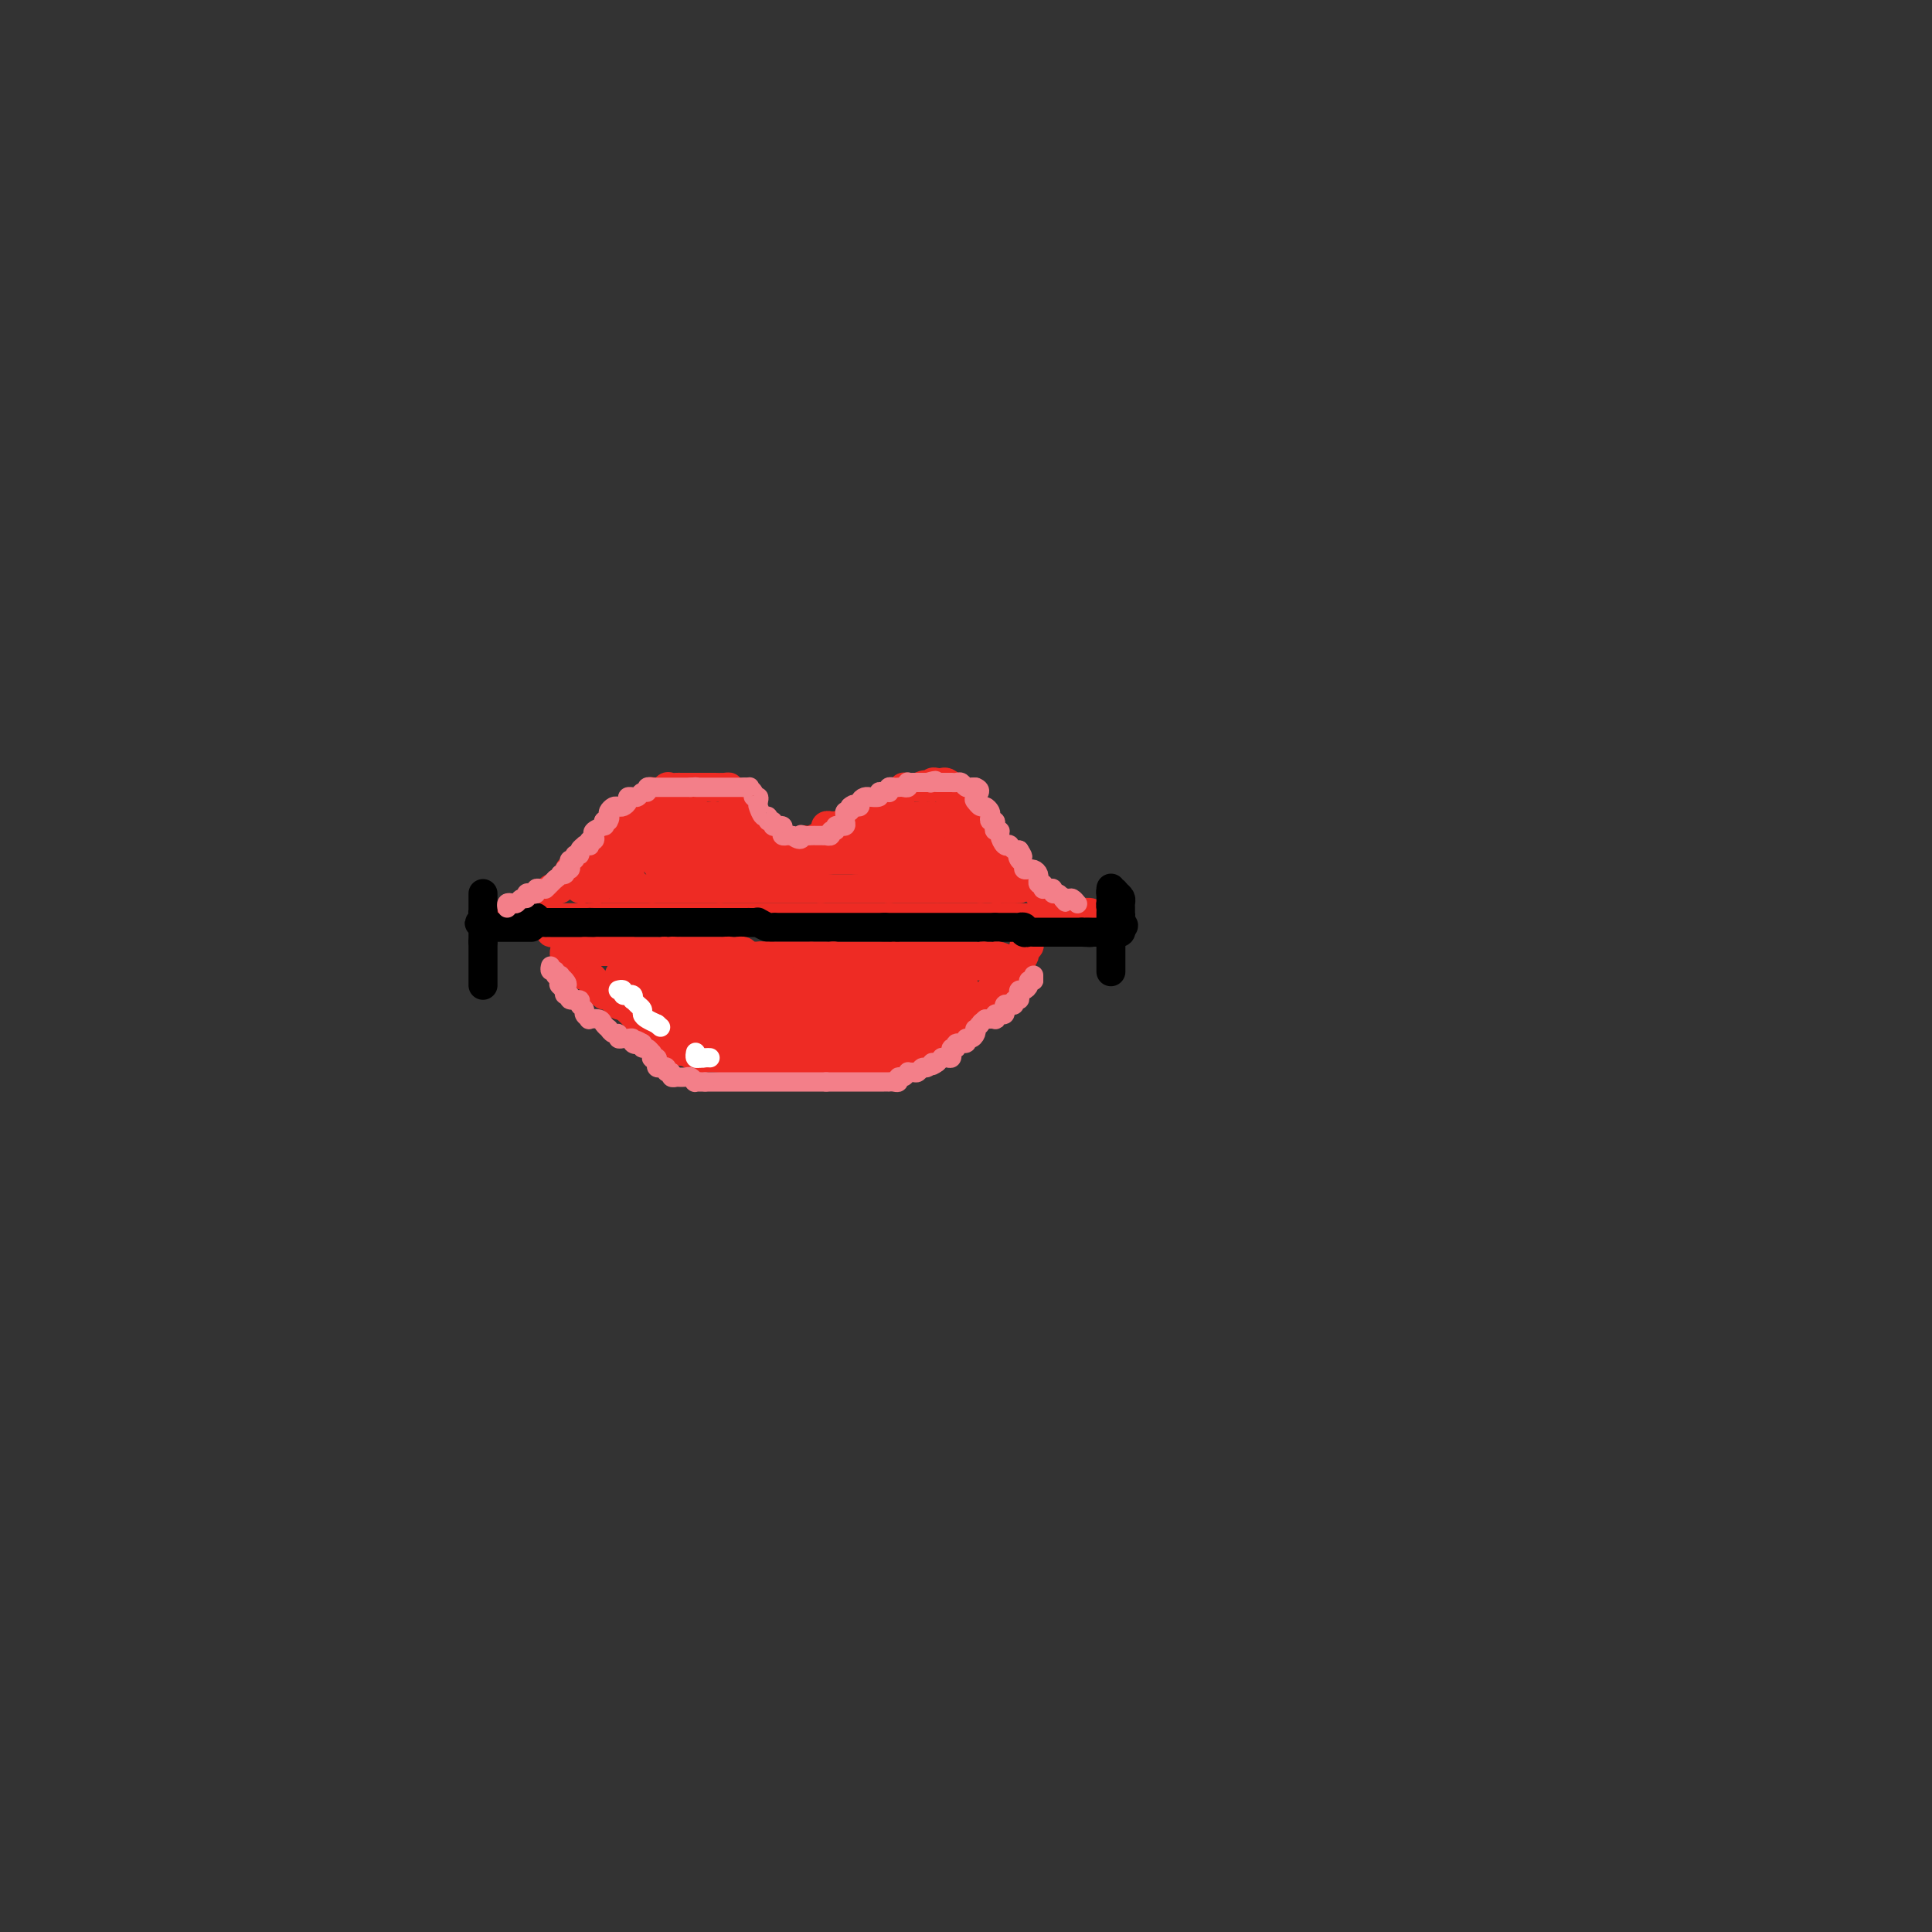 <svg viewBox='0 0 400 400' version='1.1' xmlns='http://www.w3.org/2000/svg' xmlns:xlink='http://www.w3.org/1999/xlink'><rect x="0" y="0" width="400" height="400" fill="#333333" stroke="none"/><g fill='none' stroke='#EE2B24' stroke-width='6' stroke-linecap='round' stroke-linejoin='round'><path d='M102,190c0.302,-0.002 0.605,-0.004 1,0c0.395,0.004 0.884,0.015 1,0c0.116,-0.015 -0.140,-0.057 0,0c0.140,0.057 0.678,0.212 1,0c0.322,-0.212 0.429,-0.792 1,-1c0.571,-0.208 1.606,-0.045 2,0c0.394,0.045 0.147,-0.026 0,0c-0.147,0.026 -0.194,0.151 0,0c0.194,-0.151 0.629,-0.579 1,-1c0.371,-0.421 0.677,-0.834 1,-1c0.323,-0.166 0.664,-0.083 1,0c0.336,0.083 0.667,0.167 1,0c0.333,-0.167 0.666,-0.583 1,-1'/><path d='M113,186c1.636,-0.862 0.227,-1.016 0,-1c-0.227,0.016 0.728,0.201 1,0c0.272,-0.201 -0.138,-0.790 0,-1c0.138,-0.210 0.826,-0.041 1,0c0.174,0.041 -0.165,-0.046 0,0c0.165,0.046 0.832,0.223 1,0c0.168,-0.223 -0.165,-0.847 0,-1c0.165,-0.153 0.828,0.165 1,0c0.172,-0.165 -0.147,-0.815 0,-1c0.147,-0.185 0.760,0.094 1,0c0.240,-0.094 0.106,-0.560 0,-1c-0.106,-0.440 -0.186,-0.853 0,-1c0.186,-0.147 0.637,-0.029 1,0c0.363,0.029 0.637,-0.029 1,0c0.363,0.029 0.815,0.147 1,0c0.185,-0.147 0.101,-0.560 0,-1c-0.101,-0.440 -0.221,-0.907 0,-1c0.221,-0.093 0.781,0.186 1,0c0.219,-0.186 0.096,-0.839 0,-1c-0.096,-0.161 -0.165,0.168 0,0c0.165,-0.168 0.565,-0.834 1,-1c0.435,-0.166 0.905,0.166 1,0c0.095,-0.166 -0.185,-0.832 0,-1c0.185,-0.168 0.834,0.162 1,0c0.166,-0.162 -0.151,-0.817 0,-1c0.151,-0.183 0.772,0.104 1,0c0.228,-0.104 0.065,-0.601 0,-1c-0.065,-0.399 -0.033,-0.699 0,-1'/><path d='M126,172c1.946,-2.393 0.310,-1.376 0,-1c-0.310,0.376 0.706,0.112 1,0c0.294,-0.112 -0.132,-0.073 0,0c0.132,0.073 0.823,0.178 1,0c0.177,-0.178 -0.159,-0.640 0,-1c0.159,-0.360 0.813,-0.618 1,-1c0.187,-0.382 -0.095,-0.887 0,-1c0.095,-0.113 0.565,0.167 1,0c0.435,-0.167 0.834,-0.780 1,-1c0.166,-0.220 0.100,-0.045 0,0c-0.100,0.045 -0.233,-0.039 0,0c0.233,0.039 0.832,0.203 1,0c0.168,-0.203 -0.095,-0.771 0,-1c0.095,-0.229 0.547,-0.118 1,0c0.453,0.118 0.905,0.242 1,0c0.095,-0.242 -0.168,-0.849 0,-1c0.168,-0.151 0.766,0.156 1,0c0.234,-0.156 0.104,-0.774 0,-1c-0.104,-0.226 -0.182,-0.061 0,0c0.182,0.061 0.623,0.017 1,0c0.377,-0.017 0.688,-0.009 1,0'/><path d='M137,164c1.941,-1.177 1.294,-0.119 1,0c-0.294,0.119 -0.233,-0.700 0,-1c0.233,-0.300 0.640,-0.080 1,0c0.360,0.080 0.675,0.022 1,0c0.325,-0.022 0.661,-0.006 1,0c0.339,0.006 0.682,0.002 1,0c0.318,-0.002 0.610,-0.000 1,0c0.390,0.000 0.878,0.000 1,0c0.122,-0.000 -0.121,-0.000 0,0c0.121,0.000 0.605,-0.000 1,0c0.395,0.000 0.701,0.000 1,0c0.299,-0.000 0.592,-0.001 1,0c0.408,0.001 0.933,0.003 1,0c0.067,-0.003 -0.322,-0.011 0,0c0.322,0.011 1.356,0.041 2,0c0.644,-0.041 0.898,-0.155 1,0c0.102,0.155 0.051,0.577 0,1'/><path d='M151,164c2.388,-0.043 1.358,-0.152 1,0c-0.358,0.152 -0.044,0.563 0,1c0.044,0.437 -0.180,0.900 0,1c0.180,0.100 0.765,-0.162 1,0c0.235,0.162 0.119,0.746 0,1c-0.119,0.254 -0.243,0.176 0,0c0.243,-0.176 0.852,-0.449 1,0c0.148,0.449 -0.167,1.622 0,2c0.167,0.378 0.815,-0.038 1,0c0.185,0.038 -0.094,0.531 0,1c0.094,0.469 0.560,0.913 1,1c0.440,0.087 0.853,-0.183 1,0c0.147,0.183 0.028,0.820 0,1c-0.028,0.180 0.034,-0.096 0,0c-0.034,0.096 -0.163,0.564 0,1c0.163,0.436 0.618,0.839 1,1c0.382,0.161 0.691,0.081 1,0'/><path d='M159,174c1.251,1.774 0.377,1.207 0,1c-0.377,-0.207 -0.258,-0.056 0,0c0.258,0.056 0.656,0.015 1,0c0.344,-0.015 0.634,-0.004 1,0c0.366,0.004 0.810,0.001 1,0c0.190,-0.001 0.128,-0.000 0,0c-0.128,0.000 -0.322,0.000 0,0c0.322,-0.000 1.161,-0.000 2,0'/><path d='M164,175c0.940,0.159 0.791,0.056 1,0c0.209,-0.056 0.776,-0.067 1,0c0.224,0.067 0.105,0.210 0,0c-0.105,-0.210 -0.196,-0.773 0,-1c0.196,-0.227 0.679,-0.117 1,0c0.321,0.117 0.478,0.243 1,0c0.522,-0.243 1.407,-0.853 2,-1c0.593,-0.147 0.895,0.171 1,0c0.105,-0.171 0.013,-0.830 0,-1c-0.013,-0.170 0.052,0.150 0,0c-0.052,-0.150 -0.221,-0.772 0,-1c0.221,-0.228 0.833,-0.064 1,0c0.167,0.064 -0.110,0.027 0,0c0.110,-0.027 0.606,-0.046 1,0c0.394,0.046 0.684,0.156 1,0c0.316,-0.156 0.658,-0.578 1,-1'/><path d='M175,170c1.638,-0.789 0.233,-0.263 0,0c-0.233,0.263 0.707,0.263 1,0c0.293,-0.263 -0.061,-0.787 0,-1c0.061,-0.213 0.537,-0.113 1,0c0.463,0.113 0.913,0.241 1,0c0.087,-0.241 -0.188,-0.849 0,-1c0.188,-0.151 0.838,0.156 1,0c0.162,-0.156 -0.164,-0.774 0,-1c0.164,-0.226 0.817,-0.061 1,0c0.183,0.061 -0.105,0.017 0,0c0.105,-0.017 0.603,-0.008 1,0c0.397,0.008 0.694,0.016 1,0c0.306,-0.016 0.622,-0.056 1,0c0.378,0.056 0.819,0.207 1,0c0.181,-0.207 0.104,-0.773 0,-1c-0.104,-0.227 -0.234,-0.116 0,0c0.234,0.116 0.832,0.238 1,0c0.168,-0.238 -0.096,-0.834 0,-1c0.096,-0.166 0.550,0.099 1,0c0.450,-0.099 0.894,-0.562 1,-1c0.106,-0.438 -0.126,-0.849 0,-1c0.126,-0.151 0.611,-0.041 1,0c0.389,0.041 0.683,0.012 1,0c0.317,-0.012 0.659,-0.006 1,0'/><path d='M190,163c2.502,-1.084 1.258,-0.294 1,0c-0.258,0.294 0.470,0.093 1,0c0.530,-0.093 0.863,-0.077 1,0c0.137,0.077 0.078,0.216 0,0c-0.078,-0.216 -0.175,-0.787 0,-1c0.175,-0.213 0.621,-0.068 1,0c0.379,0.068 0.689,0.059 1,0c0.311,-0.059 0.622,-0.170 1,0c0.378,0.170 0.822,0.620 1,1c0.178,0.380 0.089,0.690 0,1'/><path d='M197,164c1.100,0.316 0.351,0.607 0,1c-0.351,0.393 -0.304,0.889 0,1c0.304,0.111 0.865,-0.162 1,0c0.135,0.162 -0.156,0.761 0,1c0.156,0.239 0.760,0.119 1,0c0.240,-0.119 0.116,-0.238 0,0c-0.116,0.238 -0.223,0.834 0,1c0.223,0.166 0.777,-0.096 1,0c0.223,0.096 0.116,0.550 0,1c-0.116,0.450 -0.242,0.894 0,1c0.242,0.106 0.852,-0.127 1,0c0.148,0.127 -0.167,0.612 0,1c0.167,0.388 0.814,0.677 1,1c0.186,0.323 -0.091,0.679 0,1c0.091,0.321 0.550,0.607 1,1c0.450,0.393 0.891,0.893 1,1c0.109,0.107 -0.115,-0.178 0,0c0.115,0.178 0.570,0.821 1,1c0.430,0.179 0.836,-0.106 1,0c0.164,0.106 0.085,0.603 0,1c-0.085,0.397 -0.178,0.694 0,1c0.178,0.306 0.625,0.621 1,1c0.375,0.379 0.679,0.823 1,1c0.321,0.177 0.661,0.089 1,0'/><path d='M209,180c2.023,2.714 1.081,1.498 1,1c-0.081,-0.498 0.699,-0.278 1,0c0.301,0.278 0.122,0.614 0,1c-0.122,0.386 -0.186,0.820 0,1c0.186,0.180 0.623,0.105 1,0c0.377,-0.105 0.692,-0.239 1,0c0.308,0.239 0.607,0.851 1,1c0.393,0.149 0.879,-0.167 1,0c0.121,0.167 -0.122,0.815 0,1c0.122,0.185 0.611,-0.095 1,0c0.389,0.095 0.679,0.565 1,1c0.321,0.435 0.675,0.833 1,1c0.325,0.167 0.622,0.101 1,0c0.378,-0.101 0.836,-0.237 1,0c0.164,0.237 0.033,0.848 0,1c-0.033,0.152 0.033,-0.155 0,0c-0.033,0.155 -0.163,0.774 0,1c0.163,0.226 0.621,0.061 1,0c0.379,-0.061 0.680,-0.017 1,0c0.320,0.017 0.660,0.009 1,0'/><path d='M223,189c2.384,1.393 1.345,0.377 1,0c-0.345,-0.377 0.003,-0.115 0,0c-0.003,0.115 -0.356,0.083 0,0c0.356,-0.083 1.420,-0.219 2,0c0.580,0.219 0.675,0.791 1,1c0.325,0.209 0.881,0.056 1,0c0.119,-0.056 -0.199,-0.015 0,0c0.199,0.015 0.914,0.004 1,0c0.086,-0.004 -0.457,-0.002 -1,0'/><path d='M228,190c0.821,0.155 0.374,0.041 0,0c-0.374,-0.041 -0.676,-0.011 -1,0c-0.324,0.011 -0.672,0.003 -1,0c-0.328,-0.003 -0.637,-0.001 -1,0c-0.363,0.001 -0.779,0.000 -1,0c-0.221,-0.000 -0.248,-0.000 -1,0c-0.752,0.000 -2.230,0.000 -3,0c-0.770,-0.000 -0.832,-0.000 -1,0c-0.168,0.000 -0.441,0.000 -1,0c-0.559,-0.000 -1.405,-0.000 -2,0c-0.595,0.000 -0.938,0.000 -1,0c-0.062,-0.000 0.157,-0.000 0,0c-0.157,0.000 -0.690,0.000 -1,0c-0.310,-0.000 -0.397,-0.000 -1,0c-0.603,0.000 -1.724,0.000 -2,0c-0.276,-0.000 0.292,-0.000 0,0c-0.292,0.000 -1.444,0.000 -2,0c-0.556,-0.000 -0.516,-0.000 -1,0c-0.484,0.000 -1.491,0.000 -2,0c-0.509,-0.000 -0.522,-0.000 -1,0c-0.478,0.000 -1.423,0.000 -2,0c-0.577,-0.000 -0.786,-0.000 -1,0c-0.214,0.000 -0.434,0.000 -1,0c-0.566,0.000 -1.479,-0.000 -2,0c-0.521,0.000 -0.651,0.000 -1,0c-0.349,0.000 -0.918,-0.000 -1,0c-0.082,0.000 0.324,0.000 0,0c-0.324,0.000 -1.378,-0.000 -2,0c-0.622,0.000 -0.811,0.000 -1,0'/><path d='M194,190c-5.440,0.000 -2.039,0.000 -1,0c1.039,0.000 -0.284,0.000 -1,0c-0.716,0.000 -0.826,0.000 -1,0c-0.174,0.000 -0.413,0.000 -1,0c-0.587,0.000 -1.522,0.000 -2,0c-0.478,0.000 -0.500,0.000 -1,0c-0.500,0.000 -1.480,0.000 -2,0c-0.520,0.000 -0.581,0.000 -1,0c-0.419,0.000 -1.196,0.000 -2,0c-0.804,0.000 -1.633,0.000 -2,0c-0.367,-0.000 -0.270,0.000 -1,0c-0.730,0.000 -2.286,0.000 -3,0c-0.714,0.000 -0.585,-0.000 -1,0c-0.415,0.000 -1.374,0.000 -2,0c-0.626,0.000 -0.920,-0.000 -2,0c-1.080,0.000 -2.946,0.000 -4,0c-1.054,0.000 -1.297,-0.000 -2,0c-0.703,0.000 -1.865,0.000 -3,0c-1.135,0.000 -2.243,-0.000 -3,0c-0.757,0.000 -1.163,0.000 -2,0c-0.837,0.000 -2.104,-0.000 -3,0c-0.896,0.000 -1.419,0.000 -2,0c-0.581,0.000 -1.220,-0.000 -2,0c-0.780,0.000 -1.702,0.000 -2,0c-0.298,0.000 0.028,-0.000 0,0c-0.028,0.000 -0.410,0.000 -1,0c-0.590,0.000 -1.389,-0.000 -2,0c-0.611,0.000 -1.036,0.000 -1,0c0.036,0.000 0.532,-0.000 0,0c-0.532,0.000 -2.091,0.000 -3,0c-0.909,0.000 -1.168,-0.000 -2,0c-0.832,0.000 -2.238,0.000 -3,0c-0.762,0.000 -0.881,0.000 -1,0'/><path d='M135,190c-9.760,0.000 -4.660,0.000 -3,0c1.660,0.000 -0.119,0.000 -1,0c-0.881,0.000 -0.862,0.000 -1,0c-0.138,0.000 -0.433,0.000 -1,0c-0.567,0.000 -1.408,-0.000 -2,0c-0.592,0.000 -0.937,0.000 -1,0c-0.063,-0.000 0.156,-0.000 0,0c-0.156,0.000 -0.686,0.000 -1,0c-0.314,-0.000 -0.412,-0.000 -1,0c-0.588,0.000 -1.667,0.000 -2,0c-0.333,-0.000 0.078,-0.000 0,0c-0.078,0.000 -0.647,0.000 -1,0c-0.353,-0.000 -0.490,-0.000 -1,0c-0.510,0.000 -1.394,0.000 -2,0c-0.606,-0.000 -0.936,-0.000 -1,0c-0.064,0.000 0.138,0.000 0,0c-0.138,-0.000 -0.614,-0.000 -1,0c-0.386,0.000 -0.681,0.000 -1,0c-0.319,-0.000 -0.663,-0.000 -1,0c-0.337,0.000 -0.667,0.000 -1,0c-0.333,-0.000 -0.668,-0.000 -1,0c-0.332,0.000 -0.662,0.000 -1,0c-0.338,-0.000 -0.683,-0.001 -1,0c-0.317,0.001 -0.607,0.003 -1,0c-0.393,-0.003 -0.889,-0.011 -1,0c-0.111,0.011 0.162,0.041 0,0c-0.162,-0.041 -0.761,-0.155 -1,0c-0.239,0.155 -0.120,0.577 0,1'/><path d='M107,191c-4.092,0.155 -0.323,0.041 1,0c1.323,-0.041 0.200,-0.011 0,0c-0.200,0.011 0.525,0.003 1,0c0.475,-0.003 0.701,-0.001 1,0c0.299,0.001 0.672,0.000 1,0c0.328,-0.000 0.613,-0.000 1,0c0.387,0.000 0.877,0.000 1,0c0.123,-0.000 -0.122,-0.000 0,0c0.122,0.000 0.610,0.000 1,0c0.390,-0.000 0.682,-0.000 1,0c0.318,0.000 0.662,0.000 1,0c0.338,-0.000 0.669,-0.000 1,0'/><path d='M117,191c1.499,0.000 0.247,0.000 0,0c-0.247,0.000 0.512,0.000 1,0c0.488,0.000 0.704,0.000 1,0c0.296,0.000 0.671,0.000 1,0c0.329,0.000 0.612,0.000 1,0c0.388,0.000 0.880,0.000 1,0c0.120,0.000 -0.133,0.000 0,0c0.133,0.000 0.651,0.000 1,0c0.349,0.000 0.528,0.000 1,0c0.472,0.000 1.236,0.000 2,0'/><path d='M126,191c1.344,0.001 0.203,0.003 0,0c-0.203,-0.003 0.533,-0.011 1,0c0.467,0.011 0.664,0.041 1,0c0.336,-0.041 0.810,-0.155 1,0c0.190,0.155 0.095,0.577 0,1'/><path d='M129,192c0.281,0.155 -0.516,0.041 -1,0c-0.484,-0.041 -0.655,-0.011 -1,0c-0.345,0.011 -0.866,0.003 -1,0c-0.134,-0.003 0.118,-0.001 0,0c-0.118,0.001 -0.605,0.000 -1,0c-0.395,-0.000 -0.697,-0.000 -1,0c-0.303,0.000 -0.606,0.000 -1,0c-0.394,-0.000 -0.879,-0.000 -1,0c-0.121,0.000 0.122,0.000 0,0c-0.122,-0.000 -0.610,-0.000 -1,0c-0.390,0.000 -0.682,0.000 -1,0c-0.318,-0.000 -0.662,-0.000 -1,0c-0.338,0.000 -0.669,0.000 -1,0'/><path d='M118,192c-1.941,-0.000 -1.293,-0.000 -1,0c0.293,0.000 0.231,0.000 0,0c-0.231,-0.000 -0.632,-0.001 -1,0c-0.368,0.001 -0.702,0.004 -1,0c-0.298,-0.004 -0.561,-0.015 -1,0c-0.439,0.015 -1.056,0.056 -1,0c0.056,-0.056 0.784,-0.207 1,0c0.216,0.207 -0.081,0.774 0,1c0.081,0.226 0.541,0.113 1,0'/><path d='M115,193c-0.221,0.151 0.725,0.029 1,0c0.275,-0.029 -0.123,0.034 0,0c0.123,-0.034 0.765,-0.164 1,0c0.235,0.164 0.063,0.621 0,1c-0.063,0.379 -0.018,0.680 0,1c0.018,0.320 0.009,0.660 0,1'/><path d='M117,196c0.145,0.751 -0.493,1.130 0,2c0.493,0.870 2.117,2.233 3,3c0.883,0.767 1.025,0.939 1,1c-0.025,0.061 -0.218,0.010 0,0c0.218,-0.010 0.846,0.021 1,0c0.154,-0.021 -0.166,-0.093 0,0c0.166,0.093 0.819,0.350 1,1c0.181,0.650 -0.110,1.691 0,2c0.110,0.309 0.622,-0.114 1,0c0.378,0.114 0.622,0.767 1,1c0.378,0.233 0.890,0.047 1,0c0.110,-0.047 -0.181,0.044 0,0c0.181,-0.044 0.836,-0.222 1,0c0.164,0.222 -0.162,0.843 0,1c0.162,0.157 0.813,-0.150 1,0c0.187,0.150 -0.089,0.757 0,1c0.089,0.243 0.545,0.121 1,0'/><path d='M129,208c2.039,2.038 1.138,1.133 1,1c-0.138,-0.133 0.488,0.504 1,1c0.512,0.496 0.912,0.850 1,1c0.088,0.150 -0.134,0.097 0,0c0.134,-0.097 0.623,-0.237 1,0c0.377,0.237 0.640,0.851 1,1c0.360,0.149 0.817,-0.166 1,0c0.183,0.166 0.090,0.815 0,1c-0.090,0.185 -0.179,-0.094 0,0c0.179,0.094 0.626,0.560 1,1c0.374,0.440 0.673,0.854 1,1c0.327,0.146 0.680,0.024 1,0c0.320,-0.024 0.607,0.050 1,0c0.393,-0.050 0.892,-0.224 1,0c0.108,0.224 -0.176,0.847 0,1c0.176,0.153 0.811,-0.165 1,0c0.189,0.165 -0.069,0.814 0,1c0.069,0.186 0.463,-0.091 1,0c0.537,0.091 1.216,0.550 2,1c0.784,0.450 1.673,0.890 2,1c0.327,0.110 0.094,-0.112 2,0c1.906,0.112 5.953,0.556 10,1'/><path d='M158,220c2.809,0.464 1.330,0.124 1,0c-0.330,-0.124 0.489,-0.033 1,0c0.511,0.033 0.714,0.009 1,0c0.286,-0.009 0.655,-0.002 1,0c0.345,0.002 0.666,0.001 1,0c0.334,-0.001 0.681,-0.000 1,0c0.319,0.000 0.610,0.000 1,0c0.390,-0.000 0.878,-0.000 1,0c0.122,0.000 -0.122,0.000 0,0c0.122,-0.000 0.611,-0.000 1,0c0.389,0.000 0.678,0.000 1,0c0.322,-0.000 0.678,-0.000 1,0c0.322,0.000 0.611,0.000 1,0c0.389,-0.000 0.877,-0.000 1,0c0.123,0.000 -0.121,0.000 0,0c0.121,-0.000 0.606,-0.000 1,0c0.394,0.000 0.697,0.000 1,0c0.303,-0.000 0.606,-0.000 1,0c0.394,0.000 0.879,0.000 1,0c0.121,-0.000 -0.123,-0.000 0,0c0.123,0.000 0.611,0.000 1,0c0.389,-0.000 0.678,-0.000 1,0c0.322,0.000 0.678,0.000 1,0c0.322,-0.000 0.611,-0.000 1,0c0.389,0.000 0.877,0.000 1,0c0.123,-0.000 -0.121,-0.000 0,0c0.121,0.000 0.606,0.000 1,0c0.394,0.000 0.697,0.000 1,0'/><path d='M182,220c3.875,0.000 1.563,0.000 1,0c-0.563,-0.000 0.622,-0.000 1,0c0.378,0.000 -0.053,0.001 0,0c0.053,-0.001 0.589,-0.004 1,0c0.411,0.004 0.697,0.015 1,0c0.303,-0.015 0.624,-0.057 1,0c0.376,0.057 0.807,0.211 1,0c0.193,-0.211 0.147,-0.788 0,-1c-0.147,-0.212 -0.394,-0.061 0,0c0.394,0.061 1.430,0.030 2,0c0.570,-0.030 0.675,-0.060 1,0c0.325,0.060 0.871,0.209 1,0c0.129,-0.209 -0.158,-0.777 0,-1c0.158,-0.223 0.760,-0.102 1,0c0.240,0.102 0.117,0.185 0,0c-0.117,-0.185 -0.228,-0.638 0,-1c0.228,-0.362 0.796,-0.632 1,-1c0.204,-0.368 0.044,-0.833 0,-1c-0.044,-0.167 0.030,-0.034 0,0c-0.030,0.034 -0.162,-0.029 0,0c0.162,0.029 0.618,0.151 1,0c0.382,-0.151 0.691,-0.576 1,-1'/><path d='M196,214c0.714,-1.012 -0.002,-1.042 0,-1c0.002,0.042 0.721,0.154 1,0c0.279,-0.154 0.117,-0.576 0,-1c-0.117,-0.424 -0.190,-0.850 0,-1c0.190,-0.150 0.643,-0.025 1,0c0.357,0.025 0.616,-0.050 1,0c0.384,0.050 0.891,0.224 1,0c0.109,-0.224 -0.181,-0.847 0,-1c0.181,-0.153 0.832,0.166 1,0c0.168,-0.166 -0.148,-0.815 0,-1c0.148,-0.185 0.761,0.094 1,0c0.239,-0.094 0.105,-0.561 0,-1c-0.105,-0.439 -0.182,-0.849 0,-1c0.182,-0.151 0.623,-0.043 1,0c0.377,0.043 0.688,0.022 1,0'/><path d='M204,207c1.173,-1.327 0.104,-1.144 0,-1c-0.104,0.144 0.756,0.248 1,0c0.244,-0.248 -0.127,-0.850 0,-1c0.127,-0.150 0.751,0.152 1,0c0.249,-0.152 0.123,-0.758 0,-1c-0.123,-0.242 -0.244,-0.121 0,0c0.244,0.121 0.854,0.243 1,0c0.146,-0.243 -0.173,-0.850 0,-1c0.173,-0.150 0.838,0.157 1,0c0.162,-0.157 -0.180,-0.777 0,-1c0.180,-0.223 0.883,-0.050 1,0c0.117,0.050 -0.353,-0.025 0,0c0.353,0.025 1.529,0.150 2,0c0.471,-0.150 0.235,-0.575 0,-1'/><path d='M211,201c1.079,-0.881 0.275,-0.082 0,0c-0.275,0.082 -0.021,-0.553 0,-1c0.021,-0.447 -0.190,-0.708 0,-1c0.190,-0.292 0.782,-0.617 1,-1c0.218,-0.383 0.062,-0.824 0,-1c-0.062,-0.176 -0.031,-0.088 0,0'/><path d='M212,197c0.094,-0.858 -0.171,-1.004 0,-1c0.171,0.004 0.777,0.159 1,0c0.223,-0.159 0.064,-0.630 0,-1c-0.064,-0.370 -0.031,-0.638 0,-1c0.031,-0.362 0.060,-0.819 0,-1c-0.060,-0.181 -0.208,-0.087 0,0c0.208,0.087 0.774,0.168 1,0c0.226,-0.168 0.113,-0.584 0,-1'/><path d='M214,192c0.333,-0.833 0.167,-0.417 0,0'/></g>
<g fill='none' stroke='#000000' stroke-width='6' stroke-linecap='round' stroke-linejoin='round'><path d='M110,190c0.444,-0.113 0.889,-0.226 1,0c0.111,0.226 -0.111,0.793 0,1c0.111,0.207 0.555,0.056 1,0c0.445,-0.056 0.893,-0.015 1,0c0.107,0.015 -0.125,0.004 0,0c0.125,-0.004 0.607,-0.001 1,0c0.393,0.001 0.697,0.000 1,0c0.303,-0.000 0.606,-0.000 1,0c0.394,0.000 0.879,0.000 1,0c0.121,-0.000 -0.122,-0.000 0,0c0.122,0.000 0.610,0.000 1,0c0.390,-0.000 0.682,-0.000 1,0c0.318,0.000 0.663,0.000 1,0c0.337,-0.000 0.668,-0.000 1,0c0.332,0.000 0.666,0.000 1,0'/><path d='M122,191c1.809,0.155 0.331,0.041 0,0c-0.331,-0.041 0.485,-0.011 1,0c0.515,0.011 0.729,0.003 1,0c0.271,-0.003 0.597,-0.001 1,0c0.403,0.001 0.882,0.000 1,0c0.118,-0.000 -0.123,-0.000 0,0c0.123,0.000 0.612,0.000 1,0c0.388,-0.000 0.675,-0.000 1,0c0.325,0.000 0.686,0.000 1,0c0.314,-0.000 0.580,-0.000 1,0c0.420,0.000 0.994,0.000 1,0c0.006,-0.000 -0.555,-0.000 0,0c0.555,0.000 2.228,0.000 3,0c0.772,-0.000 0.643,-0.000 1,0c0.357,0.000 1.200,0.000 2,0c0.800,-0.000 1.559,-0.000 2,0c0.441,0.000 0.566,0.000 1,0c0.434,-0.000 1.177,-0.000 2,0c0.823,0.000 1.726,0.000 2,0c0.274,-0.000 -0.080,-0.000 0,0c0.080,0.000 0.595,0.000 1,0c0.405,-0.000 0.700,-0.000 1,0c0.300,0.000 0.605,0.000 1,0c0.395,0.000 0.879,-0.000 1,0c0.121,0.000 -0.123,-0.000 0,0c0.123,0.000 0.611,-0.000 1,0c0.389,0.000 0.678,-0.000 1,0c0.322,0.000 0.677,-0.000 1,0c0.323,0.000 0.612,-0.000 1,0c0.388,0.000 0.874,-0.000 1,0c0.126,0.000 -0.107,-0.000 0,0c0.107,0.000 0.553,0.000 1,0'/><path d='M154,191c5.135,0.001 1.971,0.004 1,0c-0.971,-0.004 0.251,-0.015 1,0c0.749,0.015 1.027,0.057 1,0c-0.027,-0.057 -0.357,-0.211 0,0c0.357,0.211 1.401,0.789 2,1c0.599,0.211 0.752,0.057 1,0c0.248,-0.057 0.591,-0.015 1,0c0.409,0.015 0.883,0.004 1,0c0.117,-0.004 -0.122,-0.001 0,0c0.122,0.001 0.605,0.000 1,0c0.395,-0.000 0.701,-0.000 1,0c0.299,0.000 0.591,0.000 1,0c0.409,-0.000 0.935,-0.000 1,0c0.065,0.000 -0.333,0.000 0,0c0.333,-0.000 1.395,-0.000 2,0c0.605,0.000 0.754,0.000 1,0c0.246,-0.000 0.591,-0.000 1,0c0.409,0.000 0.883,0.000 1,0c0.117,-0.000 -0.122,-0.000 0,0c0.122,0.000 0.606,0.000 1,0c0.394,-0.000 0.697,-0.000 1,0c0.303,0.000 0.606,0.000 1,0c0.394,-0.000 0.878,-0.000 1,0c0.122,0.000 -0.117,0.000 0,0c0.117,-0.000 0.591,-0.000 1,0c0.409,0.000 0.754,0.000 1,0c0.246,-0.000 0.395,-0.000 1,0c0.605,0.000 1.668,0.000 2,0c0.332,0.000 -0.066,0.000 0,0c0.066,0.000 0.595,0.000 1,0c0.405,0.000 0.687,0.000 1,0c0.313,0.000 0.656,0.000 1,0'/><path d='M183,192c4.722,0.155 2.026,0.041 1,0c-1.026,-0.041 -0.381,-0.011 0,0c0.381,0.011 0.497,0.003 1,0c0.503,-0.003 1.392,-0.001 2,0c0.608,0.001 0.937,0.000 1,0c0.063,-0.000 -0.138,-0.000 0,0c0.138,0.000 0.615,0.000 1,0c0.385,-0.000 0.677,-0.000 1,0c0.323,0.000 0.678,0.000 1,0c0.322,-0.000 0.611,-0.000 1,0c0.389,0.000 0.877,0.000 1,0c0.123,-0.000 -0.121,-0.000 0,0c0.121,0.000 0.606,0.000 1,0c0.394,-0.000 0.697,-0.000 1,0c0.303,0.000 0.605,0.000 1,0c0.395,-0.000 0.883,-0.000 1,0c0.117,0.000 -0.136,0.000 0,0c0.136,-0.000 0.663,-0.000 1,0c0.337,0.000 0.486,0.000 1,0c0.514,-0.000 1.395,-0.000 2,0c0.605,0.000 0.935,0.000 1,0c0.065,-0.000 -0.137,-0.000 0,0c0.137,0.000 0.611,0.000 1,0c0.389,0.000 0.692,0.000 1,0c0.308,0.000 0.621,0.000 1,0c0.379,0.000 0.822,0.000 1,0c0.178,0.000 0.089,0.000 0,0'/><path d='M206,192c3.737,-0.000 1.580,-0.000 1,0c-0.580,0.000 0.418,0.000 1,0c0.582,-0.000 0.748,-0.001 1,0c0.252,0.001 0.588,0.004 1,0c0.412,-0.004 0.898,-0.015 1,0c0.102,0.015 -0.180,0.057 0,0c0.180,-0.057 0.823,-0.211 1,0c0.177,0.211 -0.111,0.789 0,1c0.111,0.211 0.621,0.057 1,0c0.379,-0.057 0.626,-0.015 1,0c0.374,0.015 0.874,0.004 1,0c0.126,-0.004 -0.121,-0.001 0,0c0.121,0.001 0.611,0.000 1,0c0.389,-0.000 0.678,-0.000 1,0c0.322,0.000 0.678,0.000 1,0c0.322,-0.000 0.611,-0.000 1,0c0.389,0.000 0.877,0.000 1,0c0.123,-0.000 -0.121,-0.000 0,0c0.121,0.000 0.607,0.000 1,0c0.393,-0.000 0.693,-0.000 1,0c0.307,0.000 0.621,0.000 1,0c0.379,-0.000 0.823,-0.000 1,0c0.177,0.000 0.089,0.000 0,0'/><path d='M224,193c2.962,0.155 1.367,0.041 1,0c-0.367,-0.041 0.493,-0.011 1,0c0.507,0.011 0.661,0.003 1,0c0.339,-0.003 0.864,-0.001 1,0c0.136,0.001 -0.118,0.001 0,0c0.118,-0.001 0.606,-0.003 1,0c0.394,0.003 0.693,0.011 1,0c0.307,-0.011 0.621,-0.041 1,0c0.379,0.041 0.823,0.155 1,0c0.177,-0.155 0.089,-0.577 0,-1'/><path d='M232,192c1.238,-0.338 0.332,-0.682 0,-1c-0.332,-0.318 -0.089,-0.610 0,-1c0.089,-0.390 0.025,-0.878 0,-1c-0.025,-0.122 -0.009,0.122 0,0c0.009,-0.122 0.013,-0.610 0,-1c-0.013,-0.390 -0.042,-0.682 0,-1c0.042,-0.318 0.155,-0.662 0,-1c-0.155,-0.338 -0.577,-0.669 -1,-1'/><path d='M231,185c-0.381,-1.021 -0.834,-0.075 -1,0c-0.166,0.075 -0.044,-0.723 0,-1c0.044,-0.277 0.012,-0.033 0,0c-0.012,0.033 -0.003,-0.146 0,0c0.003,0.146 0.001,0.616 0,1c-0.001,0.384 -0.000,0.681 0,1c0.000,0.319 0.000,0.659 0,1'/><path d='M230,187c-0.155,0.499 -0.041,0.748 0,1c0.041,0.252 0.011,0.509 0,1c-0.011,0.491 -0.003,1.217 0,2c0.003,0.783 0.001,1.623 0,2c-0.001,0.377 -0.000,0.290 0,1c0.000,0.710 0.000,2.215 0,3c-0.000,0.785 -0.000,0.850 0,1c0.000,0.150 0.000,0.387 0,1c-0.000,0.613 -0.000,1.604 0,2c0.000,0.396 0.000,0.198 0,0'/><path d='M110,192c-0.303,0.000 -0.606,0.000 -1,0c-0.394,-0.000 -0.879,-0.000 -1,0c-0.121,0.000 0.121,0.000 0,0c-0.121,-0.000 -0.605,-0.000 -1,0c-0.395,0.000 -0.701,0.000 -1,0c-0.299,-0.000 -0.591,-0.000 -1,0c-0.409,0.000 -0.936,0.001 -1,0c-0.064,-0.001 0.337,-0.003 0,0c-0.337,0.003 -1.410,0.011 -2,0c-0.590,-0.011 -0.697,-0.041 -1,0c-0.303,0.041 -0.801,0.155 -1,0c-0.199,-0.155 -0.100,-0.577 0,-1'/><path d='M100,191c-1.547,-0.030 -0.415,0.395 0,0c0.415,-0.395 0.111,-1.611 0,-2c-0.111,-0.389 -0.030,0.050 0,0c0.030,-0.050 0.008,-0.589 0,-1c-0.008,-0.411 -0.002,-0.696 0,-1c0.002,-0.304 0.001,-0.629 0,-1c-0.001,-0.371 -0.000,-0.790 0,-1c0.000,-0.210 0.000,-0.211 0,0c-0.000,0.211 -0.000,0.634 0,1c0.000,0.366 0.000,0.675 0,1c-0.000,0.325 -0.000,0.668 0,1c0.000,0.332 0.000,0.655 0,1c-0.000,0.345 -0.000,0.711 0,1c0.000,0.289 0.000,0.501 0,1c-0.000,0.499 -0.000,1.285 0,2c0.000,0.715 0.000,1.357 0,2'/><path d='M100,195c0.000,2.008 0.000,2.029 0,2c0.000,-0.029 0.000,-0.109 0,0c0.000,0.109 0.000,0.407 0,1c0.000,0.593 0.000,1.482 0,2c0.000,0.518 0.000,0.664 0,1c0.000,0.336 0.000,0.861 0,1c0.000,0.139 0.000,-0.107 0,0c0.000,0.107 0.000,0.567 0,1c0.000,0.433 0.000,0.838 0,1c0.000,0.162 0.000,0.081 0,0'/></g>
<g fill='none' stroke='#EE2B24' stroke-width='6' stroke-linecap='round' stroke-linejoin='round'><path d='M135,169c-0.032,-0.121 -0.064,-0.243 0,0c0.064,0.243 0.225,0.850 0,1c-0.225,0.150 -0.834,-0.156 -1,0c-0.166,0.156 0.113,0.774 0,1c-0.113,0.226 -0.618,0.058 -1,0c-0.382,-0.058 -0.641,-0.008 -1,0c-0.359,0.008 -0.818,-0.027 -1,0c-0.182,0.027 -0.088,0.116 0,0c0.088,-0.116 0.171,-0.437 0,0c-0.171,0.437 -0.596,1.631 -1,2c-0.404,0.369 -0.789,-0.087 -1,0c-0.211,0.087 -0.249,0.716 0,1c0.249,0.284 0.785,0.224 1,0c0.215,-0.224 0.107,-0.612 0,-1'/><path d='M130,173c-0.657,0.451 0.200,-0.423 1,-1c0.800,-0.577 1.543,-0.857 2,-1c0.457,-0.143 0.629,-0.147 1,0c0.371,0.147 0.940,0.446 1,0c0.060,-0.446 -0.388,-1.636 0,-2c0.388,-0.364 1.611,0.099 2,0c0.389,-0.099 -0.055,-0.758 0,-1c0.055,-0.242 0.610,-0.065 1,0c0.390,0.065 0.615,0.017 1,0c0.385,-0.017 0.930,-0.004 1,0c0.070,0.004 -0.335,0.000 0,0c0.335,-0.000 1.410,0.003 2,0c0.590,-0.003 0.696,-0.011 1,0c0.304,0.011 0.807,0.041 1,0c0.193,-0.041 0.075,-0.152 0,0c-0.075,0.152 -0.106,0.565 0,1c0.106,0.435 0.348,0.890 0,1c-0.348,0.110 -1.286,-0.124 -2,0c-0.714,0.124 -1.204,0.607 -2,1c-0.796,0.393 -1.898,0.697 -3,1'/><path d='M137,172c-1.871,0.492 -3.050,0.723 -4,1c-0.950,0.277 -1.671,0.600 -2,1c-0.329,0.400 -0.266,0.878 -1,1c-0.734,0.122 -2.265,-0.110 -3,0c-0.735,0.110 -0.673,0.562 -1,1c-0.327,0.438 -1.044,0.860 -1,1c0.044,0.140 0.850,-0.004 1,0c0.150,0.004 -0.355,0.155 0,0c0.355,-0.155 1.569,-0.615 3,-1c1.431,-0.385 3.077,-0.696 4,-1c0.923,-0.304 1.123,-0.601 2,-1c0.877,-0.399 2.431,-0.901 4,-1c1.569,-0.099 3.153,0.204 4,0c0.847,-0.204 0.956,-0.915 1,-1c0.044,-0.085 0.022,0.458 0,1'/><path d='M144,173c3.066,-0.664 1.230,-0.325 0,0c-1.230,0.325 -1.855,0.636 -3,1c-1.145,0.364 -2.810,0.780 -4,1c-1.190,0.220 -1.904,0.245 -3,1c-1.096,0.755 -2.574,2.240 -4,3c-1.426,0.760 -2.799,0.796 -4,1c-1.201,0.204 -2.229,0.578 -3,1c-0.771,0.422 -1.285,0.894 -2,1c-0.715,0.106 -1.630,-0.154 -2,0c-0.370,0.154 -0.194,0.721 0,1c0.194,0.279 0.408,0.271 1,0c0.592,-0.271 1.562,-0.805 2,-1c0.438,-0.195 0.342,-0.052 1,0c0.658,0.052 2.069,0.014 3,0c0.931,-0.014 1.384,-0.004 2,0c0.616,0.004 1.397,0.001 2,0c0.603,-0.001 1.030,-0.000 1,0c-0.030,0.000 -0.515,0.000 -1,0'/><path d='M130,182c1.510,-0.000 -0.216,-0.000 -1,0c-0.784,0.000 -0.626,0.000 -1,0c-0.374,-0.000 -1.280,-0.000 -2,0c-0.720,0.000 -1.254,0.000 -2,0c-0.746,-0.000 -1.706,-0.000 -2,0c-0.294,0.000 0.076,0.000 0,0c-0.076,-0.000 -0.598,-0.001 -1,0c-0.402,0.001 -0.682,0.003 -1,0c-0.318,-0.003 -0.673,-0.011 -1,0c-0.327,0.011 -0.627,0.041 -1,0c-0.373,-0.041 -0.821,-0.155 -1,0c-0.179,0.155 -0.090,0.577 0,1'/><path d='M117,183c-1.832,0.171 0.087,0.098 1,0c0.913,-0.098 0.818,-0.223 1,0c0.182,0.223 0.640,0.792 1,1c0.360,0.208 0.622,0.056 1,0c0.378,-0.056 0.871,-0.015 1,0c0.129,0.015 -0.106,0.004 0,0c0.106,-0.004 0.553,-0.002 1,0'/><path d='M123,184c1.111,0.155 0.889,0.041 1,0c0.111,-0.041 0.554,-0.011 1,0c0.446,0.011 0.893,0.003 1,0c0.107,-0.003 -0.126,-0.001 0,0c0.126,0.001 0.612,0.000 1,0c0.388,-0.000 0.677,-0.000 1,0c0.323,0.000 0.678,0.000 1,0c0.322,-0.000 0.611,-0.000 1,0c0.389,0.000 0.877,0.000 1,0c0.123,-0.000 -0.121,-0.000 0,0c0.121,0.000 0.607,0.000 1,0c0.393,-0.000 0.693,-0.000 1,0c0.307,0.000 0.621,0.000 1,0c0.379,-0.000 0.823,-0.000 1,0c0.177,0.000 0.089,0.000 0,0'/><path d='M135,184c2.035,0.000 1.123,0.000 1,0c-0.123,0.000 0.545,0.000 1,0c0.455,0.000 0.699,0.000 1,0c0.301,0.000 0.658,0.000 1,0c0.342,0.000 0.667,-0.000 1,0c0.333,0.000 0.674,0.000 1,0c0.326,0.000 0.638,0.000 1,0c0.362,0.000 0.776,0.000 1,0c0.224,0.000 0.259,0.000 1,0c0.741,0.000 2.188,0.000 3,0c0.812,0.000 0.988,0.000 1,0c0.012,0.000 -0.139,0.000 0,0c0.139,0.000 0.570,0.000 1,0'/><path d='M149,184c2.344,0.000 1.206,0.000 1,0c-0.206,0.000 0.522,0.000 1,0c0.478,0.000 0.705,0.000 1,0c0.295,0.000 0.657,0.000 1,0c0.343,0.000 0.665,-0.000 1,0c0.335,0.000 0.681,0.000 1,0c0.319,0.000 0.610,0.000 1,0c0.390,0.000 0.878,0.000 1,0c0.122,0.000 -0.122,0.000 0,0c0.122,0.000 0.610,0.000 1,0c0.390,0.000 0.682,0.000 1,0c0.318,0.000 0.663,0.000 1,0c0.337,0.000 0.667,-0.000 1,0c0.333,0.000 0.667,0.000 1,0c0.333,0.000 0.663,-0.000 1,0c0.337,0.000 0.682,0.000 1,0c0.318,0.000 0.610,-0.000 1,0c0.390,0.000 0.878,0.000 1,0c0.122,0.000 -0.122,-0.000 0,0c0.122,0.000 0.610,0.000 1,0c0.390,0.000 0.682,-0.000 1,0c0.318,0.000 0.662,0.000 1,0c0.338,0.000 0.669,0.000 1,0'/><path d='M170,184c3.185,0.000 0.646,0.000 0,0c-0.646,0.000 0.600,0.000 1,0c0.400,0.000 -0.047,0.000 0,0c0.047,0.000 0.586,0.000 1,0c0.414,0.000 0.702,-0.000 1,0c0.298,0.000 0.605,0.000 1,0c0.395,0.000 0.880,0.000 1,0c0.120,0.000 -0.123,0.000 0,0c0.123,0.000 0.611,0.000 1,0c0.389,0.000 0.678,0.000 1,0c0.322,0.000 0.678,0.000 1,0c0.322,0.000 0.610,0.000 1,0c0.390,0.000 0.882,-0.000 1,0c0.118,0.000 -0.140,0.000 0,0c0.140,0.000 0.677,-0.000 1,0c0.323,0.000 0.433,0.000 1,0c0.567,0.000 1.591,-0.000 2,0c0.409,0.000 0.205,0.000 0,0'/><path d='M184,184c2.118,0.000 0.414,0.000 0,0c-0.414,0.000 0.462,0.000 1,0c0.538,0.000 0.739,0.000 1,0c0.261,0.000 0.581,0.000 1,0c0.419,0.000 0.938,-0.000 1,0c0.062,0.000 -0.334,0.000 0,0c0.334,0.000 1.399,0.000 2,0c0.601,0.000 0.738,0.000 1,0c0.262,0.000 0.647,0.000 1,0c0.353,0.000 0.673,0.000 1,0c0.327,0.000 0.661,0.000 1,0c0.339,0.000 0.682,0.000 1,0c0.318,0.000 0.610,-0.000 1,0c0.390,0.000 0.878,0.000 1,0c0.122,0.000 -0.122,-0.000 0,0c0.122,0.000 0.611,0.000 1,0c0.389,0.000 0.678,-0.000 1,0c0.322,0.000 0.677,0.000 1,0c0.323,0.000 0.612,-0.000 1,0c0.388,0.000 0.874,0.000 1,0c0.126,0.000 -0.107,-0.000 0,0c0.107,0.000 0.553,0.000 1,0'/><path d='M203,184c3.118,0.000 1.413,0.000 1,0c-0.413,0.000 0.467,0.000 1,0c0.533,0.000 0.720,0.000 1,0c0.280,0.000 0.652,0.000 1,0c0.348,0.000 0.671,-0.000 1,0c0.329,0.000 0.666,0.000 1,0c0.334,0.000 0.667,0.000 1,0'/><path d='M210,184c1.313,-0.000 1.095,-0.000 1,0c-0.095,0.000 -0.067,0.000 0,0c0.067,-0.000 0.173,-0.000 0,0c-0.173,0.000 -0.625,0.001 -1,0c-0.375,-0.001 -0.674,-0.004 -1,0c-0.326,0.004 -0.679,0.016 -1,0c-0.321,-0.016 -0.611,-0.061 -1,0c-0.389,0.061 -0.878,0.227 -1,0c-0.122,-0.227 0.122,-0.848 0,-1c-0.122,-0.152 -0.610,0.165 -1,0c-0.390,-0.165 -0.682,-0.814 -1,-1c-0.318,-0.186 -0.662,0.090 -1,0c-0.338,-0.090 -0.669,-0.545 -1,-1'/><path d='M202,181c-1.249,-0.403 -0.372,0.088 0,0c0.372,-0.088 0.240,-0.755 0,-1c-0.240,-0.245 -0.586,-0.069 -1,0c-0.414,0.069 -0.896,0.030 -1,0c-0.104,-0.030 0.169,-0.049 0,0c-0.169,0.049 -0.780,0.168 -1,0c-0.220,-0.168 -0.049,-0.622 0,-1c0.049,-0.378 -0.025,-0.680 0,-1c0.025,-0.320 0.150,-0.659 0,-1c-0.150,-0.341 -0.575,-0.683 -1,-1c-0.425,-0.317 -0.849,-0.607 -1,-1c-0.151,-0.393 -0.030,-0.889 0,-1c0.030,-0.111 -0.030,0.162 0,0c0.030,-0.162 0.152,-0.761 0,-1c-0.152,-0.239 -0.576,-0.120 -1,0'/><path d='M196,173c-0.863,-1.482 -0.020,-1.185 0,-1c0.020,0.185 -0.783,0.260 -1,0c-0.217,-0.260 0.152,-0.853 0,-1c-0.152,-0.147 -0.825,0.153 -1,0c-0.175,-0.153 0.147,-0.759 0,-1c-0.147,-0.241 -0.763,-0.117 -1,0c-0.237,0.117 -0.096,0.228 0,0c0.096,-0.228 0.148,-0.793 0,-1c-0.148,-0.207 -0.495,-0.055 -1,0c-0.505,0.055 -1.169,0.014 -2,0c-0.831,-0.014 -1.830,0.000 -2,0c-0.170,-0.000 0.488,-0.014 0,0c-0.488,0.014 -2.120,0.055 -3,0c-0.880,-0.055 -1.006,-0.207 -1,0c0.006,0.207 0.145,0.773 0,1c-0.145,0.227 -0.572,0.113 -1,0'/><path d='M183,170c-1.636,0.095 -1.227,-0.167 -1,0c0.227,0.167 0.272,0.763 0,1c-0.272,0.237 -0.860,0.115 -1,0c-0.140,-0.115 0.170,-0.223 0,0c-0.170,0.223 -0.819,0.777 -1,1c-0.181,0.223 0.105,0.115 0,0c-0.105,-0.115 -0.602,-0.237 -1,0c-0.398,0.237 -0.699,0.834 -1,1c-0.301,0.166 -0.603,-0.099 -1,0c-0.397,0.099 -0.890,0.562 -1,1c-0.110,0.438 0.164,0.850 0,1c-0.164,0.150 -0.766,0.040 -1,0c-0.234,-0.040 -0.101,-0.008 0,0c0.101,0.008 0.171,-0.009 0,0c-0.171,0.009 -0.584,0.045 -1,0c-0.416,-0.045 -0.834,-0.169 -1,0c-0.166,0.169 -0.081,0.633 0,1c0.081,0.367 0.159,0.638 0,1c-0.159,0.362 -0.553,0.815 -1,1c-0.447,0.185 -0.946,0.102 -1,0c-0.054,-0.102 0.336,-0.223 0,0c-0.336,0.223 -1.398,0.791 -2,1c-0.602,0.209 -0.743,0.060 -1,0c-0.257,-0.060 -0.628,-0.030 -1,0'/><path d='M167,179c-2.650,1.392 -1.273,0.373 -1,0c0.273,-0.373 -0.556,-0.100 -1,0c-0.444,0.100 -0.504,0.027 -1,0c-0.496,-0.027 -1.429,-0.007 -2,0c-0.571,0.007 -0.779,0.002 -1,0c-0.221,-0.002 -0.454,-0.001 -1,0c-0.546,0.001 -1.404,0.001 -2,0c-0.596,-0.001 -0.929,-0.004 -1,0c-0.071,0.004 0.122,0.016 0,0c-0.122,-0.016 -0.558,-0.060 -1,0c-0.442,0.060 -0.889,0.223 -1,0c-0.111,-0.223 0.114,-0.830 0,-1c-0.114,-0.170 -0.566,0.099 -1,0c-0.434,-0.099 -0.851,-0.566 -1,-1c-0.149,-0.434 -0.030,-0.835 0,-1c0.030,-0.165 -0.029,-0.095 0,0c0.029,0.095 0.148,0.215 0,0c-0.148,-0.215 -0.561,-0.764 -1,-1c-0.439,-0.236 -0.905,-0.158 -1,0c-0.095,0.158 0.181,0.396 0,0c-0.181,-0.396 -0.819,-1.427 -1,-2c-0.181,-0.573 0.096,-0.690 0,-1c-0.096,-0.310 -0.564,-0.814 -1,-1c-0.436,-0.186 -0.839,-0.053 -1,0c-0.161,0.053 -0.081,0.027 0,0'/><path d='M148,171c-1.131,-1.463 -0.458,-1.120 0,-1c0.458,0.120 0.701,0.018 1,0c0.299,-0.018 0.655,0.047 1,0c0.345,-0.047 0.681,-0.206 1,0c0.319,0.206 0.621,0.777 1,1c0.379,0.223 0.834,0.098 1,0c0.166,-0.098 0.041,-0.170 0,0c-0.041,0.170 0.000,0.581 0,1c-0.000,0.419 -0.041,0.847 0,1c0.041,0.153 0.166,0.031 0,0c-0.166,-0.031 -0.622,0.030 -1,0c-0.378,-0.030 -0.680,-0.151 -1,0c-0.320,0.151 -0.660,0.576 -1,1'/><path d='M150,174c-0.625,0.246 -0.687,-0.140 -1,0c-0.313,0.140 -0.876,0.807 -1,1c-0.124,0.193 0.192,-0.088 0,0c-0.192,0.088 -0.893,0.544 -1,1c-0.107,0.456 0.378,0.910 0,1c-0.378,0.090 -1.621,-0.186 -2,0c-0.379,0.186 0.106,0.835 0,1c-0.106,0.165 -0.802,-0.152 -1,0c-0.198,0.152 0.102,0.773 0,1c-0.102,0.227 -0.605,0.061 -1,0c-0.395,-0.061 -0.683,-0.016 -1,0c-0.317,0.016 -0.662,0.004 -1,0c-0.338,-0.004 -0.669,-0.000 -1,0c-0.331,0.000 -0.662,-0.004 -1,0c-0.338,0.004 -0.683,0.016 -1,0c-0.317,-0.016 -0.607,-0.060 -1,0c-0.393,0.060 -0.890,0.222 -1,0c-0.110,-0.222 0.168,-0.830 0,-1c-0.168,-0.170 -0.782,0.098 -1,0c-0.218,-0.098 -0.039,-0.563 0,-1c0.039,-0.437 -0.062,-0.846 0,-1c0.062,-0.154 0.286,-0.052 1,0c0.714,0.052 1.917,0.055 3,0c1.083,-0.055 2.047,-0.170 3,0c0.953,0.170 1.895,0.623 3,1c1.105,0.377 2.375,0.678 3,1c0.625,0.322 0.607,0.663 1,1c0.393,0.337 1.196,0.668 2,1'/><path d='M151,180c2.755,0.619 1.643,0.166 1,0c-0.643,-0.166 -0.815,-0.044 -1,0c-0.185,0.044 -0.382,0.012 -1,0c-0.618,-0.012 -1.657,-0.003 -2,0c-0.343,0.003 0.010,0.001 0,0c-0.010,-0.001 -0.383,0.001 -1,0c-0.617,-0.001 -1.480,-0.003 -2,0c-0.520,0.003 -0.699,0.011 -1,0c-0.301,-0.011 -0.726,-0.041 -1,0c-0.274,0.041 -0.399,0.151 -1,0c-0.601,-0.151 -1.678,-0.565 -2,-1c-0.322,-0.435 0.110,-0.891 0,-1c-0.110,-0.109 -0.761,0.129 -1,0c-0.239,-0.129 -0.064,-0.626 0,-1c0.064,-0.374 0.017,-0.625 0,-1c-0.017,-0.375 -0.005,-0.874 0,-1c0.005,-0.126 0.001,0.121 0,0c-0.001,-0.121 -0.000,-0.610 0,-1c0.000,-0.390 0.000,-0.682 0,-1c-0.000,-0.318 -0.000,-0.663 0,-1c0.000,-0.337 0.000,-0.668 0,-1c-0.000,-0.332 -0.000,-0.666 0,-1c0.000,-0.334 0.000,-0.667 0,-1'/><path d='M139,169c-0.225,-1.702 0.713,-0.456 1,0c0.287,0.456 -0.078,0.122 0,0c0.078,-0.122 0.597,-0.033 1,0c0.403,0.033 0.689,0.009 1,0c0.311,-0.009 0.648,-0.004 1,0c0.352,0.004 0.719,0.005 1,0c0.281,-0.005 0.475,-0.016 1,0c0.525,0.016 1.380,0.061 2,0c0.620,-0.061 1.006,-0.226 1,0c-0.006,0.226 -0.404,0.845 0,1c0.404,0.155 1.610,-0.154 2,0c0.390,0.154 -0.035,0.773 0,1c0.035,0.227 0.531,0.064 1,0c0.469,-0.064 0.909,-0.028 1,0c0.091,0.028 -0.169,0.049 0,0c0.169,-0.049 0.767,-0.167 1,0c0.233,0.167 0.100,0.618 0,1c-0.100,0.382 -0.168,0.694 0,1c0.168,0.306 0.571,0.607 1,1c0.429,0.393 0.885,0.880 1,1c0.115,0.120 -0.110,-0.125 0,0c0.110,0.125 0.554,0.622 1,1c0.446,0.378 0.893,0.637 1,1c0.107,0.363 -0.125,0.828 0,1c0.125,0.172 0.607,0.049 1,0c0.393,-0.049 0.696,-0.025 1,0'/><path d='M159,178c1.329,1.083 1.650,0.290 2,0c0.350,-0.290 0.727,-0.078 1,0c0.273,0.078 0.440,0.021 1,0c0.560,-0.021 1.512,-0.006 2,0c0.488,0.006 0.513,0.001 1,0c0.487,-0.001 1.436,-0.000 2,0c0.564,0.000 0.742,0.000 1,0c0.258,-0.000 0.598,-0.000 1,0c0.402,0.000 0.868,0.000 1,0c0.132,-0.000 -0.071,-0.000 0,0c0.071,0.000 0.414,0.000 1,0c0.586,-0.000 1.414,-0.000 2,0c0.586,0.000 0.931,0.000 1,0c0.069,-0.000 -0.136,-0.000 0,0c0.136,0.000 0.614,0.000 1,0c0.386,-0.000 0.680,-0.000 1,0c0.320,0.000 0.667,0.000 1,0c0.333,-0.000 0.653,-0.000 1,0c0.347,0.000 0.720,0.001 1,0c0.280,-0.001 0.465,-0.004 1,0c0.535,0.004 1.418,0.015 2,0c0.582,-0.015 0.863,-0.057 1,0c0.137,0.057 0.132,0.211 0,0c-0.132,-0.211 -0.390,-0.789 0,-1c0.390,-0.211 1.430,-0.057 2,0c0.570,0.057 0.672,0.015 1,0c0.328,-0.015 0.882,-0.004 1,0c0.118,0.004 -0.199,0.001 0,0c0.199,-0.001 0.914,-0.000 1,0c0.086,0.000 -0.457,0.000 -1,0'/><path d='M188,177c4.592,0.010 1.571,0.535 0,1c-1.571,0.465 -1.692,0.871 -2,1c-0.308,0.129 -0.804,-0.017 -2,0c-1.196,0.017 -3.091,0.198 -4,0c-0.909,-0.198 -0.832,-0.774 -1,-1c-0.168,-0.226 -0.581,-0.102 -1,0c-0.419,0.102 -0.845,0.181 -1,0c-0.155,-0.181 -0.039,-0.622 0,-1c0.039,-0.378 -0.000,-0.693 0,-1c0.000,-0.307 0.040,-0.607 0,-1c-0.040,-0.393 -0.159,-0.880 0,-1c0.159,-0.120 0.594,0.125 1,0c0.406,-0.125 0.781,-0.622 1,-1c0.219,-0.378 0.282,-0.637 1,-1c0.718,-0.363 2.090,-0.830 3,-1c0.910,-0.170 1.358,-0.043 2,0c0.642,0.043 1.477,0.001 2,0c0.523,-0.001 0.732,0.037 1,0c0.268,-0.037 0.593,-0.149 1,0c0.407,0.149 0.896,0.561 1,1c0.104,0.439 -0.178,0.906 0,1c0.178,0.094 0.814,-0.186 1,0c0.186,0.186 -0.079,0.837 0,1c0.079,0.163 0.502,-0.164 1,0c0.498,0.164 1.070,0.817 1,1c-0.070,0.183 -0.782,-0.106 -1,0c-0.218,0.106 0.057,0.605 0,1c-0.057,0.395 -0.445,0.684 -1,1c-0.555,0.316 -1.278,0.658 -2,1'/><path d='M189,178c-0.705,1.016 -0.966,1.557 -1,2c-0.034,0.443 0.159,0.788 0,1c-0.159,0.212 -0.670,0.293 -1,0c-0.330,-0.293 -0.481,-0.958 -1,-1c-0.519,-0.042 -1.408,0.540 -2,0c-0.592,-0.540 -0.888,-2.201 -1,-3c-0.112,-0.799 -0.041,-0.736 0,-1c0.041,-0.264 0.053,-0.855 0,-1c-0.053,-0.145 -0.169,0.157 0,0c0.169,-0.157 0.624,-0.774 1,-1c0.376,-0.226 0.674,-0.060 1,0c0.326,0.060 0.679,0.016 1,0c0.321,-0.016 0.611,-0.004 1,0c0.389,0.004 0.879,0.000 1,0c0.121,-0.000 -0.125,0.004 0,0c0.125,-0.004 0.622,-0.016 1,0c0.378,0.016 0.637,0.060 1,0c0.363,-0.060 0.829,-0.223 1,0c0.171,0.223 0.046,0.833 0,1c-0.046,0.167 -0.012,-0.110 0,0c0.012,0.110 0.003,0.608 0,1c-0.003,0.392 -0.001,0.680 0,1c0.001,0.320 0.000,0.674 0,1c-0.000,0.326 -0.000,0.623 0,1c0.000,0.377 0.000,0.832 0,1c-0.000,0.168 -0.000,0.048 0,0c0.000,-0.048 0.000,-0.024 0,0'/><path d='M191,180c0.335,0.928 0.672,0.249 1,0c0.328,-0.249 0.645,-0.067 1,0c0.355,0.067 0.747,0.018 1,0c0.253,-0.018 0.365,-0.005 1,0c0.635,0.005 1.792,0.001 2,0c0.208,-0.001 -0.532,-0.000 -1,0c-0.468,0.000 -0.665,0.000 -1,0c-0.335,-0.000 -0.810,-0.000 -1,0c-0.190,0.000 -0.095,0.000 0,0'/><path d='M121,197c0.439,0.000 0.878,0.000 1,0c0.122,-0.000 -0.073,-0.000 0,0c0.073,0.000 0.415,0.000 1,0c0.585,-0.000 1.414,-0.000 2,0c0.586,0.000 0.931,0.000 1,0c0.069,-0.000 -0.136,-0.000 0,0c0.136,0.000 0.614,0.000 1,0c0.386,-0.000 0.680,-0.000 1,0c0.320,0.000 0.667,0.000 1,0c0.333,-0.000 0.654,-0.000 1,0c0.346,0.000 0.719,0.000 1,0c0.281,-0.000 0.471,-0.000 1,0c0.529,0.000 1.399,0.000 2,0c0.601,-0.000 0.934,-0.001 1,0c0.066,0.001 -0.134,0.003 0,0c0.134,-0.003 0.603,-0.011 1,0c0.397,0.011 0.722,0.041 1,0c0.278,-0.041 0.508,-0.155 1,0c0.492,0.155 1.246,0.577 2,1'/><path d='M140,198c3.858,0.155 4.003,0.041 4,0c-0.003,-0.041 -0.155,-0.011 0,0c0.155,0.011 0.615,0.003 1,0c0.385,-0.003 0.695,-0.001 1,0c0.305,0.001 0.606,0.000 1,0c0.394,-0.000 0.883,-0.000 1,0c0.117,0.000 -0.136,0.000 0,0c0.136,-0.000 0.663,-0.000 1,0c0.337,0.000 0.486,0.000 1,0c0.514,-0.000 1.395,-0.000 2,0c0.605,0.000 0.935,0.000 1,0c0.065,-0.000 -0.136,-0.000 0,0c0.136,0.000 0.609,0.000 1,0c0.391,-0.000 0.700,-0.000 1,0c0.300,0.000 0.591,0.000 1,0c0.409,-0.000 0.935,-0.000 1,0c0.065,0.000 -0.333,0.000 0,0c0.333,-0.000 1.395,-0.000 2,0c0.605,0.000 0.754,0.000 1,0c0.246,-0.000 0.591,-0.000 1,0c0.409,0.000 0.883,0.000 1,0c0.117,-0.000 -0.123,-0.000 0,0c0.123,0.000 0.610,0.000 1,0c0.390,0.000 0.682,0.000 1,0c0.318,0.000 0.663,0.000 1,0c0.337,0.000 0.668,0.000 1,0c0.332,0.000 0.666,0.000 1,0c0.334,0.000 0.667,0.000 1,0'/><path d='M168,198c4.510,-0.000 1.785,-0.001 1,0c-0.785,0.001 0.371,0.003 1,0c0.629,-0.003 0.732,-0.011 1,0c0.268,0.011 0.702,0.041 1,0c0.298,-0.041 0.461,-0.155 1,0c0.539,0.155 1.454,0.577 2,1c0.546,0.423 0.724,0.845 1,1c0.276,0.155 0.649,0.041 1,0c0.351,-0.041 0.680,-0.011 1,0c0.320,0.011 0.633,0.003 1,0c0.367,-0.003 0.789,-0.001 1,0c0.211,0.001 0.211,0.000 0,0c-0.211,-0.000 -0.632,-0.000 2,0c2.632,0.000 8.316,0.000 14,0'/><path d='M196,200c4.587,0.309 2.055,0.083 1,0c-1.055,-0.083 -0.633,-0.022 0,0c0.633,0.022 1.475,0.006 2,0c0.525,-0.006 0.732,-0.002 1,0c0.268,0.002 0.597,0.000 1,0c0.403,-0.000 0.881,-0.000 1,0c0.119,0.000 -0.122,0.000 0,0c0.122,-0.000 0.606,-0.000 1,0c0.394,0.000 0.698,0.001 1,0c0.302,-0.001 0.603,-0.003 1,0c0.397,0.003 0.890,0.011 1,0c0.110,-0.011 -0.163,-0.041 0,0c0.163,0.041 0.761,0.155 1,0c0.239,-0.155 0.120,-0.577 0,-1'/><path d='M207,199c1.766,-0.381 0.680,-0.834 0,-1c-0.680,-0.166 -0.956,-0.044 -1,0c-0.044,0.044 0.142,0.012 0,0c-0.142,-0.012 -0.612,-0.003 -1,0c-0.388,0.003 -0.694,0.002 -1,0'/><path d='M204,198c-0.622,-0.155 -0.677,-0.041 -1,0c-0.323,0.041 -0.912,0.011 -1,0c-0.088,-0.011 0.326,-0.003 0,0c-0.326,0.003 -1.393,0.001 -2,0c-0.607,-0.001 -0.754,-0.000 -1,0c-0.246,0.000 -0.591,0.000 -1,0c-0.409,-0.000 -0.883,-0.000 -1,0c-0.117,0.000 0.122,0.000 0,0c-0.122,-0.000 -0.606,-0.000 -1,0c-0.394,0.000 -0.697,0.000 -1,0c-0.303,-0.000 -0.606,-0.000 -1,0c-0.394,0.000 -0.879,0.000 -1,0c-0.121,-0.000 0.123,-0.000 0,0c-0.123,0.000 -0.611,0.000 -1,0c-0.389,-0.000 -0.678,-0.000 -1,0c-0.322,0.000 -0.678,0.000 -1,0c-0.322,-0.000 -0.611,-0.000 -1,0c-0.389,0.000 -0.878,0.000 -1,0c-0.122,-0.000 0.122,-0.000 0,0c-0.122,0.000 -0.610,0.000 -1,0c-0.390,-0.000 -0.683,-0.000 -1,0c-0.317,0.000 -0.659,0.000 -1,0'/><path d='M185,198c-3.118,0.000 -1.414,0.000 -1,0c0.414,0.000 -0.463,0.000 -1,0c-0.537,0.000 -0.736,0.000 -1,0c-0.264,0.000 -0.595,0.000 -1,0c-0.405,0.000 -0.886,0.000 -1,0c-0.114,0.000 0.137,0.000 0,0c-0.137,0.000 -0.663,0.000 -1,0c-0.337,0.000 -0.486,0.000 -1,0c-0.514,0.000 -1.395,0.000 -2,0c-0.605,0.000 -0.935,0.000 -1,0c-0.065,-0.000 0.136,0.000 0,0c-0.136,0.000 -0.610,0.000 -1,0c-0.390,0.000 -0.696,-0.000 -1,0c-0.304,0.000 -0.607,0.000 -1,0c-0.393,0.000 -0.878,0.000 -1,0c-0.122,0.000 0.117,0.000 0,0c-0.117,0.000 -0.591,0.000 -1,0c-0.409,0.000 -0.754,0.000 -1,0c-0.246,0.000 -0.395,0.000 -1,0c-0.605,0.000 -1.667,0.000 -2,0c-0.333,0.000 0.065,0.000 0,0c-0.065,0.000 -0.591,0.000 -1,0c-0.409,0.000 -0.701,0.000 -1,0c-0.299,0.000 -0.605,0.000 -1,0c-0.395,0.000 -0.879,0.000 -1,0c-0.121,0.000 0.122,0.000 0,0c-0.122,0.000 -0.610,0.000 -1,0c-0.390,0.000 -0.683,0.000 -1,0c-0.317,0.000 -0.659,0.000 -1,0'/><path d='M159,198c-4.201,0.000 -1.703,0.000 -1,0c0.703,-0.000 -0.390,-0.000 -1,0c-0.610,0.000 -0.737,0.000 -1,0c-0.263,-0.000 -0.662,-0.000 -1,0c-0.338,0.000 -0.616,0.001 -1,0c-0.384,-0.001 -0.872,-0.004 -1,0c-0.128,0.004 0.106,0.015 0,0c-0.106,-0.015 -0.553,-0.057 -1,0c-0.447,0.057 -0.894,0.211 -1,0c-0.106,-0.211 0.130,-0.789 0,-1c-0.130,-0.211 -0.626,-0.057 -1,0c-0.374,0.057 -0.625,0.015 -1,0c-0.375,-0.015 -0.874,-0.004 -1,0c-0.126,0.004 0.120,0.001 0,0c-0.120,-0.001 -0.606,-0.000 -1,0c-0.394,0.000 -0.697,0.000 -1,0c-0.303,-0.000 -0.606,-0.000 -1,0c-0.394,0.000 -0.879,0.000 -1,0c-0.121,-0.000 0.122,-0.000 0,0c-0.122,0.000 -0.610,0.000 -1,0c-0.390,-0.000 -0.683,-0.000 -1,0c-0.317,0.000 -0.659,0.000 -1,0'/><path d='M141,197c-3.059,-0.155 -1.705,-0.041 -1,0c0.705,0.041 0.763,0.011 1,0c0.237,-0.011 0.655,-0.003 1,0c0.345,0.003 0.617,0.001 1,0c0.383,-0.001 0.876,-0.000 1,0c0.124,0.000 -0.120,0.000 0,0c0.120,-0.000 0.606,-0.000 1,0c0.394,0.000 0.697,0.000 1,0c0.303,-0.000 0.606,-0.000 1,0c0.394,0.000 0.879,0.000 1,0c0.121,-0.000 -0.122,-0.000 0,0c0.122,0.000 0.610,0.000 1,0c0.390,-0.000 0.682,-0.000 1,0c0.318,0.000 0.663,0.000 1,0c0.337,-0.000 0.668,-0.000 1,0c0.332,0.000 0.666,0.000 1,0'/><path d='M153,197c1.792,0.016 0.273,0.057 0,0c-0.273,-0.057 0.700,-0.211 1,0c0.300,0.211 -0.074,0.788 0,1c0.074,0.212 0.597,0.061 1,0c0.403,-0.061 0.685,-0.030 1,0c0.315,0.030 0.662,0.061 1,0c0.338,-0.061 0.666,-0.213 1,0c0.334,0.213 0.674,0.793 1,1c0.326,0.207 0.638,0.042 1,0c0.362,-0.042 0.776,0.041 1,0c0.224,-0.041 0.260,-0.204 1,0c0.740,0.204 2.183,0.776 3,1c0.817,0.224 1.007,0.099 1,0c-0.007,-0.099 -0.212,-0.171 0,0c0.212,0.171 0.841,0.585 1,1c0.159,0.415 -0.152,0.832 0,1c0.152,0.168 0.766,0.087 1,0c0.234,-0.087 0.089,-0.180 0,0c-0.089,0.180 -0.121,0.633 0,1c0.121,0.367 0.395,0.648 0,1c-0.395,0.352 -1.460,0.777 -2,1c-0.540,0.223 -0.554,0.246 -1,1c-0.446,0.754 -1.324,2.241 -2,3c-0.676,0.759 -1.151,0.792 -2,1c-0.849,0.208 -2.073,0.592 -3,1c-0.927,0.408 -1.557,0.841 -2,1c-0.443,0.159 -0.698,0.046 -1,0c-0.302,-0.046 -0.651,-0.023 -1,0'/><path d='M154,212c-1.635,0.524 -1.223,0.335 -1,0c0.223,-0.335 0.256,-0.814 0,-1c-0.256,-0.186 -0.803,-0.078 -1,0c-0.197,0.078 -0.045,0.126 0,0c0.045,-0.126 -0.017,-0.426 0,-1c0.017,-0.574 0.114,-1.421 0,-2c-0.114,-0.579 -0.439,-0.889 0,-1c0.439,-0.111 1.640,-0.024 3,0c1.360,0.024 2.878,-0.015 4,0c1.122,0.015 1.849,0.083 3,0c1.151,-0.083 2.725,-0.316 4,0c1.275,0.316 2.250,1.183 3,2c0.750,0.817 1.274,1.584 2,2c0.726,0.416 1.652,0.479 2,1c0.348,0.521 0.117,1.499 0,2c-0.117,0.501 -0.122,0.526 0,1c0.122,0.474 0.370,1.397 0,2c-0.370,0.603 -1.360,0.887 -2,1c-0.640,0.113 -0.931,0.054 -1,0c-0.069,-0.054 0.084,-0.105 -1,0c-1.084,0.105 -3.404,0.366 -5,0c-1.596,-0.366 -2.466,-1.358 -3,-2c-0.534,-0.642 -0.732,-0.932 -1,-1c-0.268,-0.068 -0.608,0.088 -1,0c-0.392,-0.088 -0.837,-0.419 -1,-1c-0.163,-0.581 -0.044,-1.412 0,-2c0.044,-0.588 0.012,-0.934 0,-1c-0.012,-0.066 -0.003,0.147 0,0c0.003,-0.147 0.001,-0.655 0,-1c-0.001,-0.345 -0.000,-0.527 0,-1c0.000,-0.473 0.000,-1.236 0,-2'/><path d='M158,207c0.353,-1.309 1.235,-1.083 2,-1c0.765,0.083 1.413,0.023 2,0c0.587,-0.023 1.112,-0.008 2,0c0.888,0.008 2.140,0.009 3,0c0.860,-0.009 1.327,-0.027 2,0c0.673,0.027 1.554,0.101 2,0c0.446,-0.101 0.459,-0.377 1,0c0.541,0.377 1.609,1.406 2,2c0.391,0.594 0.106,0.751 0,1c-0.106,0.249 -0.034,0.589 0,1c0.034,0.411 0.029,0.895 0,1c-0.029,0.105 -0.081,-0.167 0,0c0.081,0.167 0.295,0.773 0,1c-0.295,0.227 -1.098,0.076 -2,0c-0.902,-0.076 -1.902,-0.076 -3,0c-1.098,0.076 -2.294,0.227 -4,0c-1.706,-0.227 -3.922,-0.833 -5,-1c-1.078,-0.167 -1.017,0.107 -1,0c0.017,-0.107 -0.009,-0.593 0,-1c0.009,-0.407 0.053,-0.736 0,-1c-0.053,-0.264 -0.204,-0.463 0,-1c0.204,-0.537 0.761,-1.412 1,-2c0.239,-0.588 0.158,-0.891 1,-1c0.842,-0.109 2.608,-0.025 4,0c1.392,0.025 2.412,-0.008 3,0c0.588,0.008 0.746,0.057 1,0c0.254,-0.057 0.605,-0.222 1,0c0.395,0.222 0.835,0.830 1,1c0.165,0.170 0.054,-0.099 0,0c-0.054,0.099 -0.053,0.565 0,1c0.053,0.435 0.158,0.839 0,1c-0.158,0.161 -0.579,0.081 -1,0'/><path d='M170,208c1.197,0.917 -0.310,1.711 -1,2c-0.690,0.289 -0.563,0.074 -1,0c-0.437,-0.074 -1.438,-0.009 -2,0c-0.562,0.009 -0.687,-0.040 -1,0c-0.313,0.040 -0.816,0.168 -1,0c-0.184,-0.168 -0.049,-0.633 0,-1c0.049,-0.367 0.013,-0.637 0,-1c-0.013,-0.363 -0.004,-0.818 0,-1c0.004,-0.182 0.002,-0.091 0,0'/></g>
<g fill='none' stroke='#EE2B24' stroke-width='12' stroke-linecap='round' stroke-linejoin='round'><path d='M175,209c0.333,0.000 0.667,0.000 1,0c0.333,0.000 0.667,0.000 1,0c0.333,-0.000 0.667,0.000 1,0c0.333,0.000 0.666,0.000 1,0c0.334,0.000 0.668,-0.000 1,0c0.332,0.000 0.663,0.000 1,0c0.337,0.000 0.681,0.000 1,0c0.319,0.000 0.612,0.000 1,0c0.388,0.000 0.871,0.000 1,0c0.129,0.000 -0.097,0.000 0,0c0.097,0.000 0.518,0.000 1,0c0.482,0.000 1.026,0.000 1,0c-0.026,0.000 -0.622,0.000 -1,0c-0.378,0.000 -0.536,-0.000 -1,0c-0.464,0.000 -1.232,0.000 -2,0'/><path d='M182,209c0.803,0.000 -0.688,0.000 -2,0c-1.312,-0.000 -2.445,0.000 -3,0c-0.555,0.000 -0.531,0.000 -1,0c-0.469,0.000 -1.431,-0.000 -2,0c-0.569,0.000 -0.746,0.000 -1,0c-0.254,0.000 -0.587,0.000 -1,0c-0.413,0.000 -0.906,0.000 -1,0c-0.094,0.000 0.212,0.000 0,0c-0.212,0.000 -0.941,0.000 -1,0c-0.059,0.000 0.551,0.000 1,0c0.449,0.000 0.736,0.000 1,0c0.264,0.000 0.504,0.000 1,0c0.496,0.000 1.247,0.000 2,0c0.753,0.000 1.508,-0.000 2,0c0.492,0.000 0.719,-0.000 1,0c0.281,0.000 0.614,-0.000 1,0c0.386,0.000 0.825,-0.000 1,0c0.175,0.000 0.088,0.000 0,0'/><path d='M176,206c-0.361,0.092 -0.723,0.183 -1,0c-0.277,-0.183 -0.470,-0.641 -1,-1c-0.530,-0.359 -1.396,-0.618 -2,-1c-0.604,-0.382 -0.945,-0.886 -1,-1c-0.055,-0.114 0.178,0.162 0,0c-0.178,-0.162 -0.765,-0.760 -1,-1c-0.235,-0.240 -0.117,-0.120 0,0'/><path d='M170,202c0.446,-0.081 0.893,-0.161 1,0c0.107,0.161 -0.125,0.564 0,1c0.125,0.436 0.607,0.905 1,1c0.393,0.095 0.697,-0.185 1,0c0.303,0.185 0.606,0.834 1,1c0.394,0.166 0.880,-0.153 1,0c0.120,0.153 -0.126,0.777 0,1c0.126,0.223 0.625,0.045 1,0c0.375,-0.045 0.626,0.044 1,0c0.374,-0.044 0.870,-0.222 1,0c0.130,0.222 -0.106,0.844 0,1c0.106,0.156 0.553,-0.154 1,0c0.447,0.154 0.893,0.773 1,1c0.107,0.227 -0.126,0.061 0,0c0.126,-0.061 0.610,-0.016 1,0c0.390,0.016 0.686,0.004 1,0c0.314,-0.004 0.647,-0.001 1,0c0.353,0.001 0.727,0.000 1,0c0.273,-0.000 0.444,-0.000 1,0c0.556,0.000 1.497,0.000 2,0c0.503,-0.000 0.569,-0.000 1,0c0.431,0.000 1.229,0.000 2,0c0.771,-0.000 1.516,-0.000 2,0c0.484,0.000 0.707,0.000 1,0c0.293,-0.000 0.655,-0.000 1,0c0.345,0.000 0.672,0.000 1,0'/><path d='M195,208c2.486,-0.012 1.202,-0.042 1,0c-0.202,0.042 0.678,0.155 1,0c0.322,-0.155 0.086,-0.578 0,-1c-0.086,-0.422 -0.023,-0.844 0,-1c0.023,-0.156 0.007,-0.044 0,0c-0.007,0.044 -0.003,0.022 0,0'/><path d='M197,206c-0.034,0.024 -0.069,0.048 0,0c0.069,-0.048 0.241,-0.168 0,0c-0.241,0.168 -0.894,0.623 -1,1c-0.106,0.377 0.337,0.676 0,1c-0.337,0.324 -1.453,0.675 -2,1c-0.547,0.325 -0.524,0.626 -1,1c-0.476,0.374 -1.452,0.822 -2,1c-0.548,0.178 -0.669,0.085 -1,0c-0.331,-0.085 -0.873,-0.164 -1,0c-0.127,0.164 0.160,0.570 0,1c-0.160,0.430 -0.767,0.885 -1,1c-0.233,0.115 -0.091,-0.109 0,0c0.091,0.109 0.130,0.551 0,1c-0.130,0.449 -0.430,0.905 -1,1c-0.570,0.095 -1.410,-0.171 -2,0c-0.590,0.171 -0.932,0.778 -1,1c-0.068,0.222 0.136,0.060 0,0c-0.136,-0.060 -0.611,-0.016 -1,0c-0.389,0.016 -0.692,0.004 -1,0c-0.308,-0.004 -0.621,-0.001 -1,0c-0.379,0.001 -0.822,0.000 -1,0c-0.178,-0.000 -0.089,-0.000 0,0'/><path d='M180,216c-2.979,1.547 -1.926,0.415 -2,0c-0.074,-0.415 -1.275,-0.111 -2,0c-0.725,0.111 -0.972,0.030 -1,0c-0.028,-0.030 0.165,-0.008 0,0c-0.165,0.008 -0.687,0.002 -1,0c-0.313,-0.002 -0.416,-0.001 -1,0c-0.584,0.001 -1.648,0.000 -2,0c-0.352,-0.000 0.008,-0.000 0,0c-0.008,0.000 -0.382,0.000 -1,0c-0.618,-0.000 -1.478,-0.000 -2,0c-0.522,0.000 -0.704,0.000 -1,0c-0.296,-0.000 -0.706,-0.000 -1,0c-0.294,0.000 -0.472,0.000 -1,0c-0.528,-0.000 -1.407,-0.000 -2,0c-0.593,0.000 -0.901,0.000 -1,0c-0.099,-0.000 0.010,-0.000 -1,0c-1.010,0.000 -3.139,0.000 -4,0c-0.861,-0.000 -0.454,-0.000 -1,0c-0.546,0.000 -2.044,0.000 -3,0c-0.956,-0.000 -1.369,-0.000 -2,0c-0.631,0.000 -1.480,0.001 -2,0c-0.520,-0.001 -0.713,-0.004 -1,0c-0.287,0.004 -0.669,0.015 -1,0c-0.331,-0.015 -0.611,-0.057 -1,0c-0.389,0.057 -0.888,0.211 -1,0c-0.112,-0.211 0.162,-0.788 0,-1c-0.162,-0.212 -0.761,-0.061 -1,0c-0.239,0.061 -0.120,0.030 0,0'/><path d='M144,215c-5.508,-0.409 -1.280,-0.932 0,-1c1.280,-0.068 -0.390,0.318 -1,0c-0.610,-0.318 -0.159,-1.342 0,-2c0.159,-0.658 0.028,-0.951 0,-1c-0.028,-0.049 0.048,0.144 0,0c-0.048,-0.144 -0.220,-0.627 0,-1c0.220,-0.373 0.832,-0.636 1,-1c0.168,-0.364 -0.110,-0.830 0,-1c0.110,-0.170 0.606,-0.046 1,0c0.394,0.046 0.687,0.012 1,0c0.313,-0.012 0.647,-0.003 1,0c0.353,0.003 0.725,0.001 1,0c0.275,-0.001 0.452,-0.001 1,0c0.548,0.001 1.468,0.003 2,0c0.532,-0.003 0.678,-0.011 1,0c0.322,0.011 0.822,0.040 1,0c0.178,-0.040 0.033,-0.151 0,0c-0.033,0.151 0.044,0.562 0,1c-0.044,0.438 -0.210,0.902 0,1c0.210,0.098 0.797,-0.170 1,0c0.203,0.170 0.022,0.778 0,1c-0.022,0.222 0.116,0.060 0,0c-0.116,-0.060 -0.485,-0.016 -1,0c-0.515,0.016 -1.177,0.004 -2,0c-0.823,-0.004 -1.807,-0.001 -3,0c-1.193,0.001 -2.597,0.001 -4,0'/><path d='M144,211c-2.203,0.207 -3.210,0.223 -4,0c-0.790,-0.223 -1.364,-0.686 -2,-1c-0.636,-0.314 -1.333,-0.480 -2,-1c-0.667,-0.520 -1.303,-1.396 -2,-2c-0.697,-0.604 -1.456,-0.936 -2,-1c-0.544,-0.064 -0.875,0.142 -1,0c-0.125,-0.142 -0.045,-0.630 0,-1c0.045,-0.370 0.053,-0.621 0,-1c-0.053,-0.379 -0.168,-0.886 0,-1c0.168,-0.114 0.619,0.166 1,0c0.381,-0.166 0.693,-0.776 1,-1c0.307,-0.224 0.611,-0.060 1,0c0.389,0.060 0.864,0.016 1,0c0.136,-0.016 -0.065,-0.005 0,0c0.065,0.005 0.398,0.005 1,0c0.602,-0.005 1.475,-0.015 2,0c0.525,0.015 0.702,0.057 1,0c0.298,-0.057 0.717,-0.211 1,0c0.283,0.211 0.429,0.789 1,1c0.571,0.211 1.567,0.056 2,0c0.433,-0.056 0.304,-0.012 1,0c0.696,0.012 2.218,-0.007 3,0c0.782,0.007 0.826,0.040 1,0c0.174,-0.040 0.478,-0.154 1,0c0.522,0.154 1.261,0.577 2,1'/><path d='M151,204c3.256,0.155 1.397,0.041 1,0c-0.397,-0.041 0.667,-0.011 1,0c0.333,0.011 -0.064,0.003 0,0c0.064,-0.003 0.591,-0.001 1,0c0.409,0.001 0.701,0.000 1,0c0.299,-0.000 0.606,0.001 1,0c0.394,-0.001 0.873,-0.003 1,0c0.127,0.003 -0.100,0.011 0,0c0.100,-0.011 0.527,-0.041 1,0c0.473,0.041 0.992,0.155 1,0c0.008,-0.155 -0.496,-0.577 -1,-1'/><path d='M158,203c0.860,-0.381 -0.492,-0.833 -1,-1c-0.508,-0.167 -0.174,-0.048 0,0c0.174,0.048 0.186,0.027 0,0c-0.186,-0.027 -0.572,-0.060 -1,0c-0.428,0.060 -0.898,0.212 -1,0c-0.102,-0.212 0.165,-0.788 0,-1c-0.165,-0.212 -0.761,-0.061 -1,0c-0.239,0.061 -0.119,0.030 0,0'/></g>
<g fill='none' stroke='#F37F89' stroke-width='4' stroke-linecap='round' stroke-linejoin='round'><path d='M105,188c-0.089,-0.414 -0.177,-0.828 0,-1c0.177,-0.172 0.621,-0.102 1,0c0.379,0.102 0.693,0.237 1,0c0.307,-0.237 0.608,-0.847 1,-1c0.392,-0.153 0.875,0.151 1,0c0.125,-0.151 -0.107,-0.759 0,-1c0.107,-0.241 0.554,-0.117 1,0c0.446,0.117 0.890,0.227 1,0c0.110,-0.227 -0.115,-0.792 0,-1c0.115,-0.208 0.570,-0.059 1,0c0.430,0.059 0.836,0.027 1,0c0.164,-0.027 0.085,-0.048 0,0c-0.085,0.048 -0.177,0.167 0,0c0.177,-0.167 0.622,-0.619 1,-1c0.378,-0.381 0.689,-0.690 1,-1'/><path d='M115,182c1.713,-1.171 0.994,-1.099 1,-1c0.006,0.099 0.737,0.223 1,0c0.263,-0.223 0.057,-0.795 0,-1c-0.057,-0.205 0.036,-0.045 0,0c-0.036,0.045 -0.202,-0.025 0,0c0.202,0.025 0.771,0.146 1,0c0.229,-0.146 0.118,-0.560 0,-1c-0.118,-0.440 -0.243,-0.905 0,-1c0.243,-0.095 0.854,0.181 1,0c0.146,-0.181 -0.172,-0.819 0,-1c0.172,-0.181 0.834,0.095 1,0c0.166,-0.095 -0.166,-0.560 0,-1c0.166,-0.440 0.828,-0.854 1,-1c0.172,-0.146 -0.146,-0.024 0,0c0.146,0.024 0.758,-0.049 1,0c0.242,0.049 0.115,0.221 0,0c-0.115,-0.221 -0.220,-0.834 0,-1c0.220,-0.166 0.763,0.114 1,0c0.237,-0.114 0.169,-0.622 0,-1c-0.169,-0.378 -0.437,-0.627 0,-1c0.437,-0.373 1.579,-0.870 2,-1c0.421,-0.130 0.120,0.106 0,0c-0.120,-0.106 -0.060,-0.553 0,-1'/><path d='M125,170c1.770,-1.808 1.195,-0.327 1,0c-0.195,0.327 -0.011,-0.500 0,-1c0.011,-0.500 -0.151,-0.673 0,-1c0.151,-0.327 0.614,-0.809 1,-1c0.386,-0.191 0.696,-0.089 1,0c0.304,0.089 0.602,0.167 1,0c0.398,-0.167 0.894,-0.580 1,-1c0.106,-0.420 -0.179,-0.849 0,-1c0.179,-0.151 0.823,-0.025 1,0c0.177,0.025 -0.111,-0.050 0,0c0.111,0.050 0.622,0.224 1,0c0.378,-0.224 0.622,-0.844 1,-1c0.378,-0.156 0.889,0.154 1,0c0.111,-0.154 -0.177,-0.773 0,-1c0.177,-0.227 0.821,-0.061 1,0c0.179,0.061 -0.107,0.016 0,0c0.107,-0.016 0.607,-0.004 1,0c0.393,0.004 0.679,0.001 1,0c0.321,-0.001 0.677,-0.000 1,0c0.323,0.000 0.611,0.000 1,0c0.389,-0.000 0.878,-0.000 1,0c0.122,0.000 -0.122,0.000 0,0c0.122,-0.000 0.610,-0.000 1,0c0.390,0.000 0.683,0.000 1,0c0.317,-0.000 0.659,-0.000 1,0'/><path d='M143,163c1.786,-0.155 1.252,-0.041 1,0c-0.252,0.041 -0.221,0.011 0,0c0.221,-0.011 0.633,-0.003 1,0c0.367,0.003 0.690,0.001 1,0c0.310,-0.001 0.608,-0.000 1,0c0.392,0.000 0.879,0.000 1,0c0.121,-0.000 -0.122,-0.000 0,0c0.122,0.000 0.611,0.000 1,0c0.389,-0.000 0.678,-0.000 1,0c0.322,0.000 0.677,0.000 1,0c0.323,-0.000 0.612,-0.000 1,0c0.388,0.000 0.874,0.000 1,0c0.126,-0.000 -0.107,-0.000 0,0c0.107,0.000 0.553,0.000 1,0'/><path d='M154,163c1.863,-0.044 1.021,-0.152 1,0c-0.021,0.152 0.779,0.566 1,1c0.221,0.434 -0.137,0.887 0,1c0.137,0.113 0.768,-0.115 1,0c0.232,0.115 0.065,0.575 0,1c-0.065,0.425 -0.027,0.817 0,1c0.027,0.183 0.045,0.158 0,0c-0.045,-0.158 -0.152,-0.450 0,0c0.152,0.450 0.561,1.641 1,2c0.439,0.359 0.906,-0.114 1,0c0.094,0.114 -0.186,0.815 0,1c0.186,0.185 0.838,-0.147 1,0c0.162,0.147 -0.167,0.774 0,1c0.167,0.226 0.828,0.050 1,0c0.172,-0.050 -0.147,0.025 0,0c0.147,-0.025 0.760,-0.150 1,0c0.240,0.150 0.105,0.576 0,1c-0.105,0.424 -0.182,0.845 0,1c0.182,0.155 0.623,0.044 1,0c0.377,-0.044 0.688,-0.022 1,0'/><path d='M164,173c2.029,1.547 2.101,0.414 2,0c-0.101,-0.414 -0.377,-0.111 0,0c0.377,0.111 1.406,0.029 2,0c0.594,-0.029 0.752,-0.007 1,0c0.248,0.007 0.587,-0.002 1,0c0.413,0.002 0.899,0.016 1,0c0.101,-0.016 -0.184,-0.061 0,0c0.184,0.061 0.838,0.227 1,0c0.162,-0.227 -0.168,-0.846 0,-1c0.168,-0.154 0.833,0.156 1,0c0.167,-0.156 -0.166,-0.777 0,-1c0.166,-0.223 0.829,-0.048 1,0c0.171,0.048 -0.151,-0.029 0,0c0.151,0.029 0.776,0.166 1,0c0.224,-0.166 0.046,-0.636 0,-1c-0.046,-0.364 0.039,-0.623 0,-1c-0.039,-0.377 -0.203,-0.871 0,-1c0.203,-0.129 0.772,0.106 1,0c0.228,-0.106 0.114,-0.553 0,-1'/><path d='M176,167c1.017,-0.925 1.060,-0.238 1,0c-0.060,0.238 -0.222,0.025 0,0c0.222,-0.025 0.828,0.137 1,0c0.172,-0.137 -0.090,-0.571 0,-1c0.090,-0.429 0.531,-0.851 1,-1c0.469,-0.149 0.966,-0.026 1,0c0.034,0.026 -0.393,-0.046 0,0c0.393,0.046 1.608,0.209 2,0c0.392,-0.209 -0.039,-0.792 0,-1c0.039,-0.208 0.549,-0.042 1,0c0.451,0.042 0.842,-0.041 1,0c0.158,0.041 0.084,0.207 0,0c-0.084,-0.207 -0.176,-0.786 0,-1c0.176,-0.214 0.622,-0.061 1,0c0.378,0.061 0.689,0.030 1,0c0.311,-0.030 0.622,-0.061 1,0c0.378,0.061 0.821,0.212 1,0c0.179,-0.212 0.092,-0.789 0,-1c-0.092,-0.211 -0.190,-0.057 0,0c0.190,0.057 0.666,0.015 1,0c0.334,-0.015 0.524,-0.004 1,0c0.476,0.004 1.238,0.002 2,0'/><path d='M192,162c2.714,-0.774 1.501,-0.207 1,0c-0.501,0.207 -0.288,0.056 0,0c0.288,-0.056 0.651,-0.015 1,0c0.349,0.015 0.685,0.004 1,0c0.315,-0.004 0.609,-0.002 1,0c0.391,0.002 0.878,0.004 1,0c0.122,-0.004 -0.122,-0.015 0,0c0.122,0.015 0.610,0.057 1,0c0.390,-0.057 0.682,-0.211 1,0c0.318,0.211 0.663,0.788 1,1c0.337,0.212 0.668,0.061 1,0c0.332,-0.061 0.666,-0.030 1,0'/><path d='M202,163c1.560,0.564 0.460,1.475 0,2c-0.460,0.525 -0.281,0.665 0,1c0.281,0.335 0.663,0.864 1,1c0.337,0.136 0.630,-0.122 1,0c0.370,0.122 0.817,0.624 1,1c0.183,0.376 0.100,0.626 0,1c-0.100,0.374 -0.219,0.870 0,1c0.219,0.130 0.776,-0.107 1,0c0.224,0.107 0.115,0.558 0,1c-0.115,0.442 -0.237,0.875 0,1c0.237,0.125 0.833,-0.059 1,0c0.167,0.059 -0.096,0.359 0,1c0.096,0.641 0.551,1.622 1,2c0.449,0.378 0.894,0.153 1,0c0.106,-0.153 -0.125,-0.233 0,0c0.125,0.233 0.607,0.781 1,1c0.393,0.219 0.696,0.110 1,0'/><path d='M211,176c1.410,2.189 0.434,1.161 0,1c-0.434,-0.161 -0.327,0.546 0,1c0.327,0.454 0.875,0.657 1,1c0.125,0.343 -0.173,0.827 0,1c0.173,0.173 0.817,0.036 1,0c0.183,-0.036 -0.094,0.028 0,0c0.094,-0.028 0.560,-0.147 1,0c0.440,0.147 0.854,0.560 1,1c0.146,0.440 0.025,0.906 0,1c-0.025,0.094 0.045,-0.185 0,0c-0.045,0.185 -0.206,0.835 0,1c0.206,0.165 0.777,-0.153 1,0c0.223,0.153 0.097,0.777 0,1c-0.097,0.223 -0.167,0.045 0,0c0.167,-0.045 0.570,0.043 1,0c0.430,-0.043 0.889,-0.218 1,0c0.111,0.218 -0.124,0.828 0,1c0.124,0.172 0.607,-0.094 1,0c0.393,0.094 0.697,0.547 1,1'/><path d='M220,186c1.344,1.543 0.203,0.400 0,0c-0.203,-0.400 0.533,-0.056 1,0c0.467,0.056 0.664,-0.177 1,0c0.336,0.177 0.810,0.765 1,1c0.190,0.235 0.095,0.118 0,0'/><path d='M214,202c0.000,-0.083 0.000,-0.167 0,0c0.000,0.167 0.000,0.583 0,1'/><path d='M214,203c-0.238,0.111 -0.835,-0.111 -1,0c-0.165,0.111 0.100,0.556 0,1c-0.100,0.444 -0.567,0.889 -1,1c-0.433,0.111 -0.833,-0.110 -1,0c-0.167,0.110 -0.100,0.551 0,1c0.100,0.449 0.233,0.904 0,1c-0.233,0.096 -0.833,-0.168 -1,0c-0.167,0.168 0.100,0.767 0,1c-0.100,0.233 -0.565,0.101 -1,0c-0.435,-0.101 -0.838,-0.172 -1,0c-0.162,0.172 -0.082,0.586 0,1c0.082,0.414 0.167,0.829 0,1c-0.167,0.171 -0.586,0.098 -1,0c-0.414,-0.098 -0.822,-0.222 -1,0c-0.178,0.222 -0.125,0.791 0,1c0.125,0.209 0.321,0.060 0,0c-0.321,-0.060 -1.161,-0.030 -2,0'/><path d='M204,211c-1.714,1.400 -0.998,0.901 -1,1c-0.002,0.099 -0.723,0.796 -1,1c-0.277,0.204 -0.111,-0.085 0,0c0.111,0.085 0.165,0.543 0,1c-0.165,0.457 -0.551,0.911 -1,1c-0.449,0.089 -0.961,-0.187 -1,0c-0.039,0.187 0.396,0.839 0,1c-0.396,0.161 -1.623,-0.168 -2,0c-0.377,0.168 0.096,0.833 0,1c-0.096,0.167 -0.760,-0.166 -1,0c-0.240,0.166 -0.054,0.829 0,1c0.054,0.171 -0.023,-0.151 0,0c0.023,0.151 0.147,0.775 0,1c-0.147,0.225 -0.565,0.050 -1,0c-0.435,-0.050 -0.886,0.025 -1,0c-0.114,-0.025 0.110,-0.150 0,0c-0.110,0.150 -0.555,0.575 -1,1'/><path d='M194,220c-1.726,1.327 -1.039,0.145 -1,0c0.039,-0.145 -0.568,0.746 -1,1c-0.432,0.254 -0.689,-0.129 -1,0c-0.311,0.129 -0.674,0.771 -1,1c-0.326,0.229 -0.613,0.046 -1,0c-0.387,-0.046 -0.873,0.044 -1,0c-0.127,-0.044 0.107,-0.222 0,0c-0.107,0.222 -0.554,0.844 -1,1c-0.446,0.156 -0.889,-0.154 -1,0c-0.111,0.154 0.111,0.773 0,1c-0.111,0.227 -0.555,0.061 -1,0c-0.445,-0.061 -0.893,-0.016 -1,0c-0.107,0.016 0.125,0.004 0,0c-0.125,-0.004 -0.607,-0.001 -1,0c-0.393,0.001 -0.697,0.000 -1,0c-0.303,-0.000 -0.606,-0.000 -1,0c-0.394,0.000 -0.879,0.000 -1,0c-0.121,-0.000 0.123,-0.000 0,0c-0.123,0.000 -0.611,0.000 -1,0c-0.389,-0.000 -0.678,-0.000 -1,0c-0.322,0.000 -0.678,0.000 -1,0c-0.322,-0.000 -0.611,-0.000 -1,0c-0.389,0.000 -0.878,0.000 -1,0c-0.122,-0.000 0.122,-0.000 0,0c-0.122,0.000 -0.610,0.000 -1,0c-0.390,-0.000 -0.682,-0.000 -1,0c-0.318,0.000 -0.662,0.000 -1,0c-0.338,-0.000 -0.669,-0.000 -1,0'/><path d='M171,224c-2.273,0.000 -0.454,0.000 0,0c0.454,0.000 -0.457,0.000 -1,0c-0.543,-0.000 -0.718,0.000 -1,0c-0.282,0.000 -0.671,-0.000 -1,0c-0.329,0.000 -0.599,0.000 -1,0c-0.401,0.000 -0.935,0.000 -1,0c-0.065,0.000 0.337,-0.000 0,0c-0.337,0.000 -1.414,-0.000 -2,0c-0.586,0.000 -0.682,0.000 -1,0c-0.318,-0.000 -0.859,-0.000 -1,0c-0.141,0.000 0.117,0.000 0,0c-0.117,-0.000 -0.610,0.000 -1,0c-0.390,0.000 -0.678,-0.000 -1,0c-0.322,0.000 -0.678,0.000 -1,0c-0.322,0.000 -0.611,-0.000 -1,0c-0.389,0.000 -0.878,0.000 -1,0c-0.122,0.000 0.122,-0.000 0,0c-0.122,0.000 -0.610,0.000 -1,0c-0.390,0.000 -0.682,-0.000 -1,0c-0.318,0.000 -0.661,0.000 -1,0c-0.339,0.000 -0.673,-0.000 -1,0c-0.327,0.000 -0.647,0.000 -1,0c-0.353,0.000 -0.739,-0.000 -1,0c-0.261,0.000 -0.399,0.000 -1,0c-0.601,0.000 -1.666,-0.000 -2,0c-0.334,0.000 0.064,0.000 0,0c-0.064,0.000 -0.590,-0.000 -1,0c-0.410,0.000 -0.705,0.000 -1,0'/><path d='M146,224c-4.029,0.004 -1.603,0.015 -1,0c0.603,-0.015 -0.617,-0.057 -1,0c-0.383,0.057 0.070,0.211 0,0c-0.070,-0.211 -0.664,-0.788 -1,-1c-0.336,-0.212 -0.415,-0.061 -1,0c-0.585,0.061 -1.677,0.031 -2,0c-0.323,-0.031 0.125,-0.065 0,0c-0.125,0.065 -0.821,0.227 -1,0c-0.179,-0.227 0.159,-0.845 0,-1c-0.159,-0.155 -0.813,0.152 -1,0c-0.187,-0.152 0.095,-0.762 0,-1c-0.095,-0.238 -0.565,-0.102 -1,0c-0.435,0.102 -0.834,0.172 -1,0c-0.166,-0.172 -0.097,-0.586 0,-1c0.097,-0.414 0.223,-0.828 0,-1c-0.223,-0.172 -0.795,-0.103 -1,0c-0.205,0.103 -0.045,0.238 0,0c0.045,-0.238 -0.027,-0.851 0,-1c0.027,-0.149 0.151,0.166 0,0c-0.151,-0.166 -0.579,-0.814 -1,-1c-0.421,-0.186 -0.835,0.090 -1,0c-0.165,-0.090 -0.083,-0.545 0,-1'/><path d='M133,216c-2.173,-1.254 -1.107,-0.389 -1,0c0.107,0.389 -0.746,0.301 -1,0c-0.254,-0.301 0.090,-0.817 0,-1c-0.090,-0.183 -0.615,-0.034 -1,0c-0.385,0.034 -0.629,-0.047 -1,0c-0.371,0.047 -0.869,0.224 -1,0c-0.131,-0.224 0.105,-0.847 0,-1c-0.105,-0.153 -0.552,0.166 -1,0c-0.448,-0.166 -0.898,-0.815 -1,-1c-0.102,-0.185 0.146,0.095 0,0c-0.146,-0.095 -0.684,-0.564 -1,-1c-0.316,-0.436 -0.409,-0.838 -1,-1c-0.591,-0.162 -1.679,-0.085 -2,0c-0.321,0.085 0.126,0.176 0,0c-0.126,-0.176 -0.826,-0.621 -1,-1c-0.174,-0.379 0.179,-0.694 0,-1c-0.179,-0.306 -0.889,-0.603 -1,-1c-0.111,-0.397 0.376,-0.894 0,-1c-0.376,-0.106 -1.616,0.178 -2,0c-0.384,-0.178 0.089,-0.817 0,-1c-0.089,-0.183 -0.740,0.091 -1,0c-0.260,-0.091 -0.130,-0.545 0,-1'/><path d='M117,205c-2.493,-1.883 -0.725,-1.092 0,-1c0.725,0.092 0.405,-0.515 0,-1c-0.405,-0.485 -0.897,-0.847 -1,-1c-0.103,-0.153 0.183,-0.097 0,0c-0.183,0.097 -0.833,0.236 -1,0c-0.167,-0.236 0.151,-0.847 0,-1c-0.151,-0.153 -0.771,0.151 -1,0c-0.229,-0.151 -0.065,-0.757 0,-1c0.065,-0.243 0.033,-0.121 0,0'/></g>
<g fill='none' stroke='#FFFFFF' stroke-width='4' stroke-linecap='round' stroke-linejoin='round'><path d='M128,205c0.455,-0.114 0.910,-0.228 1,0c0.090,0.228 -0.186,0.797 0,1c0.186,0.203 0.834,0.039 1,0c0.166,-0.039 -0.149,0.045 0,0c0.149,-0.045 0.762,-0.219 1,0c0.238,0.219 0.102,0.832 0,1c-0.102,0.168 -0.169,-0.110 0,0c0.169,0.110 0.573,0.607 1,1c0.427,0.393 0.877,0.683 1,1c0.123,0.317 -0.082,0.662 0,1c0.082,0.338 0.452,0.668 1,1c0.548,0.332 1.274,0.666 2,1'/><path d='M136,212c1.333,1.167 0.667,0.583 0,0'/><path d='M144,218c0.022,-0.111 0.044,-0.222 0,0c-0.044,0.222 -0.156,0.778 0,1c0.156,0.222 0.578,0.111 1,0'/><path d='M145,219c0.321,0.155 0.625,0.042 1,0c0.375,-0.042 0.821,-0.012 1,0c0.179,0.012 0.089,0.006 0,0'/></g>
</svg>